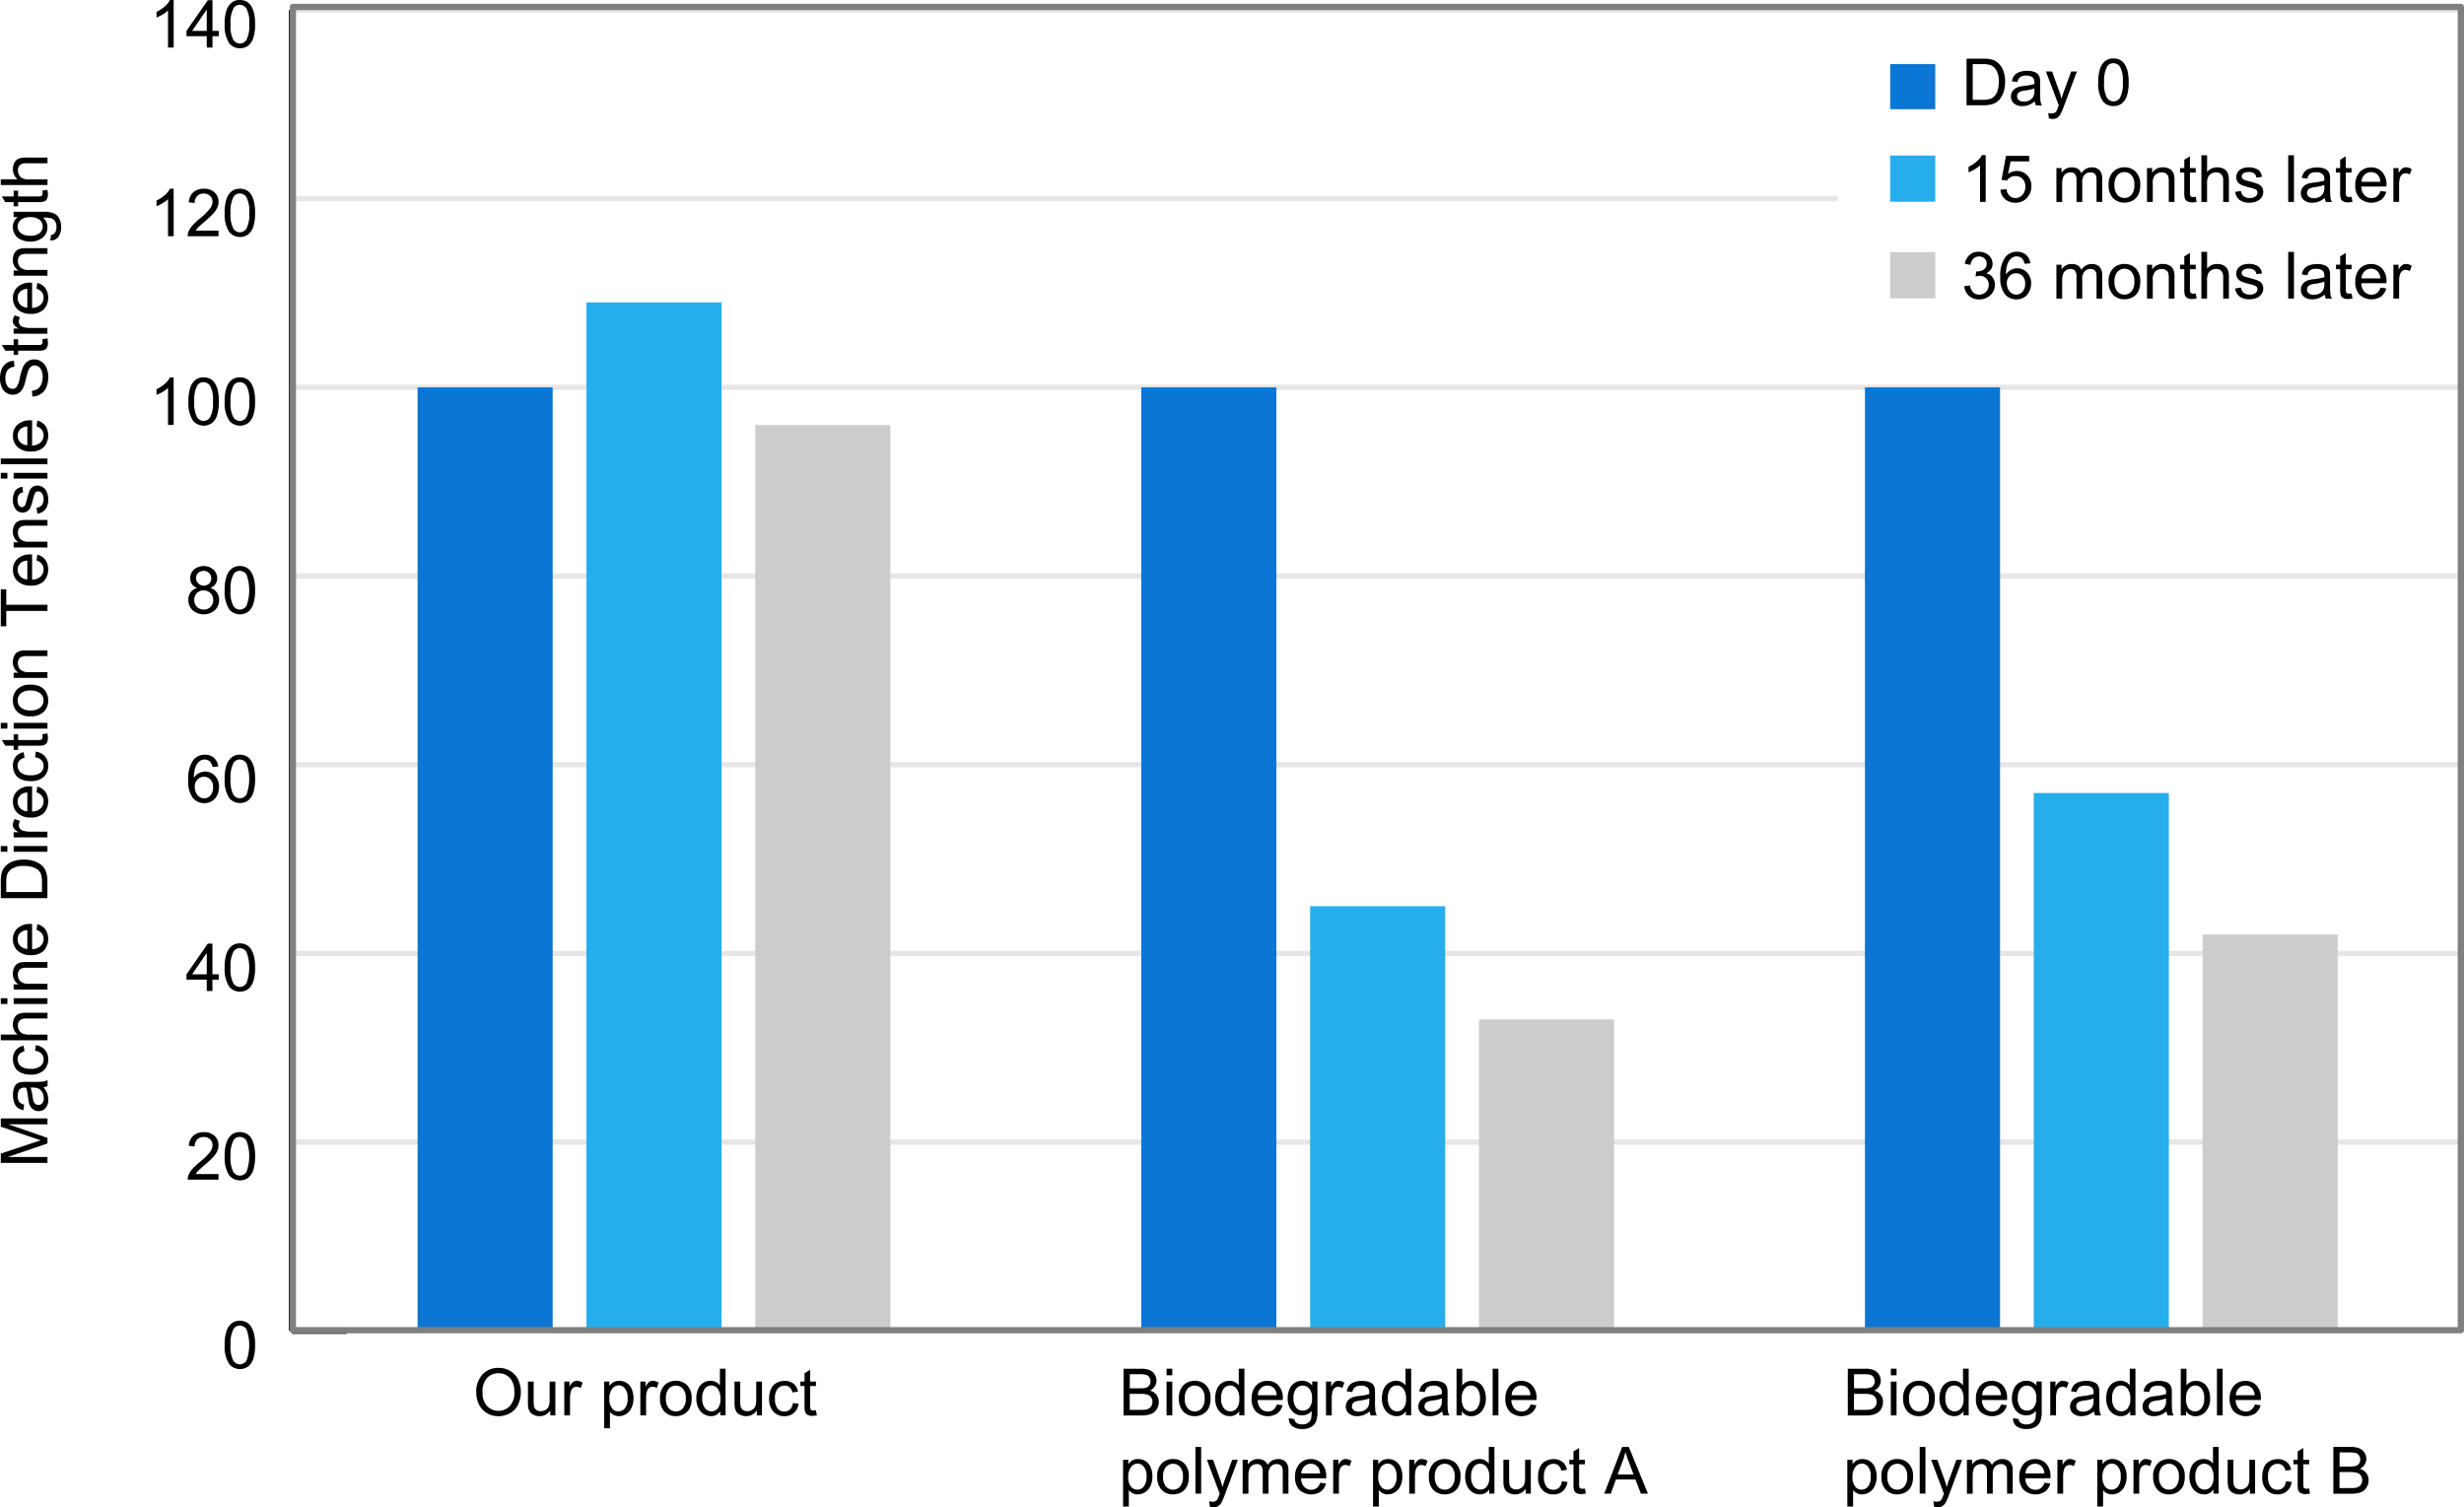 <svg id="_レイヤー_1-2" xmlns="http://www.w3.org/2000/svg" width="392.342" height="239.999" viewBox="0 0 392.342 239.999">
  <path id="パス_4988" data-name="パス 4988" d="M48.24,287.476a6.829,6.829,0,0,1,.274-2.15,2.7,2.7,0,0,1,.808-1.261,2.035,2.035,0,0,1,1.342-.445,2.186,2.186,0,0,1,1.053.245,1.984,1.984,0,0,1,.741.7,3.882,3.882,0,0,1,.46,1.12,7.537,7.537,0,0,1,.171,1.78,7.062,7.062,0,0,1-.267,2.143,2.687,2.687,0,0,1-.8,1.261,2.243,2.243,0,0,1-3.04-.334,5.05,5.05,0,0,1-.734-3.07Zm.942,0a4.729,4.729,0,0,0,.43,2.469,1.258,1.258,0,0,0,1.053.615,1.279,1.279,0,0,0,1.06-.615,7.325,7.325,0,0,0,0-4.946,1.281,1.281,0,0,0-1.068-.615,1.144,1.144,0,0,0-1,.541,4.852,4.852,0,0,0-.475,2.543Z" transform="translate(-12.47 -73.318)"/>
  <path id="パス_4989" data-name="パス 4989" d="M45.209,249.793v.89H40.3a1.9,1.9,0,0,1,.1-.645,3.389,3.389,0,0,1,.6-1A9.559,9.559,0,0,1,42.2,247.9a10.21,10.21,0,0,0,1.639-1.594,1.938,1.938,0,0,0,.423-1.112,1.266,1.266,0,0,0-.386-.927,1.382,1.382,0,0,0-1.008-.378,1.408,1.408,0,0,0-1.053.4,1.5,1.5,0,0,0-.4,1.112l-.934-.1a2.349,2.349,0,0,1,.727-1.624,2.459,2.459,0,0,1,1.691-.556,2.333,2.333,0,0,1,1.691.6,1.987,1.987,0,0,1,.623,1.49,2.2,2.2,0,0,1-.185.89,3.569,3.569,0,0,1-.608.919,14.94,14.94,0,0,1-1.409,1.327c-.549.467-.9.786-1.053.949a2.943,2.943,0,0,0-.386.5h3.648Z" transform="translate(-10.418 -62.848)"/>
  <path id="パス_4990" data-name="パス 4990" d="M48.24,246.956a6.829,6.829,0,0,1,.274-2.15,2.7,2.7,0,0,1,.808-1.261,2.035,2.035,0,0,1,1.342-.445,2.186,2.186,0,0,1,1.053.245,1.984,1.984,0,0,1,.741.7,3.882,3.882,0,0,1,.46,1.12,7.538,7.538,0,0,1,.171,1.78,7.062,7.062,0,0,1-.267,2.143,2.687,2.687,0,0,1-.8,1.261,2.243,2.243,0,0,1-3.04-.334,5.05,5.05,0,0,1-.734-3.07Zm.942,0a4.729,4.729,0,0,0,.43,2.469,1.257,1.257,0,0,0,1.053.615,1.279,1.279,0,0,0,1.06-.615,7.325,7.325,0,0,0,0-4.946,1.281,1.281,0,0,0-1.068-.615,1.144,1.144,0,0,0-1,.541,4.852,4.852,0,0,0-.475,2.543Z" transform="translate(-12.47 -62.843)"/>
  <path id="パス_4991" data-name="パス 4991" d="M43.275,210.171v-1.809H40.05v-.845l3.389-4.886h.741v4.886h1v.845h-1v1.809h-.912Zm0-2.655v-3.4l-2.328,3.4Z" transform="translate(-10.353 -52.381)"/>
  <path id="パス_4992" data-name="パス 4992" d="M48.24,206.436a6.829,6.829,0,0,1,.274-2.15,2.7,2.7,0,0,1,.808-1.261,2.035,2.035,0,0,1,1.342-.445,2.186,2.186,0,0,1,1.053.245,1.984,1.984,0,0,1,.741.7,3.882,3.882,0,0,1,.46,1.12,7.538,7.538,0,0,1,.171,1.78,7.062,7.062,0,0,1-.267,2.143,2.686,2.686,0,0,1-.8,1.261,2.243,2.243,0,0,1-3.04-.334,5.05,5.05,0,0,1-.734-3.07Zm.942,0a4.729,4.729,0,0,0,.43,2.469,1.257,1.257,0,0,0,1.053.615,1.279,1.279,0,0,0,1.06-.615,7.325,7.325,0,0,0,0-4.946,1.281,1.281,0,0,0-1.068-.615,1.144,1.144,0,0,0-1,.541,4.852,4.852,0,0,0-.475,2.543Z" transform="translate(-12.47 -52.368)"/>
  <path id="パス_4993" data-name="パス 4993" d="M45.178,163.946l-.9.074a1.765,1.765,0,0,0-.341-.793,1.18,1.18,0,0,0-.912-.393,1.238,1.238,0,0,0-.764.245,2.162,2.162,0,0,0-.682.934,4.983,4.983,0,0,0-.26,1.742,2.12,2.12,0,0,1,.808-.756,2.17,2.17,0,0,1,1-.245,2.074,2.074,0,0,1,1.557.682,2.459,2.459,0,0,1,.638,1.765,2.95,2.95,0,0,1-.3,1.32,2.175,2.175,0,0,1-.83.934,2.235,2.235,0,0,1-1.194.326,2.314,2.314,0,0,1-1.861-.853,4.349,4.349,0,0,1-.719-2.81,5.11,5.11,0,0,1,.793-3.181,2.27,2.27,0,0,1,1.869-.868,2.083,2.083,0,0,1,1.438.5,2.15,2.15,0,0,1,.675,1.379ZM41.456,167.2a2.209,2.209,0,0,0,.2.919,1.552,1.552,0,0,0,.556.667,1.351,1.351,0,0,0,.756.23,1.266,1.266,0,0,0,.994-.475,1.879,1.879,0,0,0,.415-1.283,1.714,1.714,0,0,0-.408-1.231,1.348,1.348,0,0,0-1.031-.452,1.392,1.392,0,0,0-1.053.452,1.638,1.638,0,0,0-.43,1.179Z" transform="translate(-10.446 -41.896)"/>
  <path id="パス_4994" data-name="パス 4994" d="M48.24,165.926a6.829,6.829,0,0,1,.274-2.15,2.7,2.7,0,0,1,.808-1.261,2.035,2.035,0,0,1,1.342-.445,2.186,2.186,0,0,1,1.053.245,1.984,1.984,0,0,1,.741.7,3.882,3.882,0,0,1,.46,1.12,7.538,7.538,0,0,1,.171,1.78,7.062,7.062,0,0,1-.267,2.143,2.687,2.687,0,0,1-.8,1.261,2.243,2.243,0,0,1-3.04-.334,5.05,5.05,0,0,1-.734-3.07Zm.942,0a4.729,4.729,0,0,0,.43,2.469,1.257,1.257,0,0,0,1.053.615,1.279,1.279,0,0,0,1.06-.615,7.325,7.325,0,0,0,0-4.946,1.281,1.281,0,0,0-1.068-.615,1.144,1.144,0,0,0-1,.541,4.852,4.852,0,0,0-.475,2.543Z" transform="translate(-12.47 -41.896)"/>
  <path id="パス_4995" data-name="パス 4995" d="M41.859,125.035a1.7,1.7,0,0,1-.838-.6,1.616,1.616,0,0,1-.274-.934,1.843,1.843,0,0,1,.586-1.387,2.421,2.421,0,0,1,3.114.007,1.866,1.866,0,0,1,.593,1.394,1.526,1.526,0,0,1-.274.912,1.685,1.685,0,0,1-.823.6,1.922,1.922,0,0,1,1.4,1.935,2.166,2.166,0,0,1-.675,1.624,2.709,2.709,0,0,1-3.544,0,2.2,2.2,0,0,1-.675-1.646,2.021,2.021,0,0,1,.371-1.231,1.813,1.813,0,0,1,1.046-.675Zm-.475,1.913a1.636,1.636,0,0,0,.185.764,1.316,1.316,0,0,0,.549.571,1.609,1.609,0,0,0,.786.2,1.459,1.459,0,0,0,1.505-1.513,1.515,1.515,0,0,0-.437-1.1,1.5,1.5,0,0,0-1.1-.437,1.414,1.414,0,0,0-1.068.43,1.493,1.493,0,0,0-.423,1.083Zm.289-3.485a1.244,1.244,0,0,0,2.091.882,1.118,1.118,0,0,0,.334-.823,1.211,1.211,0,0,0-.349-.86,1.264,1.264,0,0,0-1.735-.007,1.1,1.1,0,0,0-.341.816Z" transform="translate(-10.457 -31.422)"/>
  <path id="パス_4996" data-name="パス 4996" d="M48.24,125.406a6.829,6.829,0,0,1,.274-2.15,2.7,2.7,0,0,1,.808-1.261,2.035,2.035,0,0,1,1.342-.445,2.186,2.186,0,0,1,1.053.245,1.984,1.984,0,0,1,.741.7,3.882,3.882,0,0,1,.46,1.12,7.538,7.538,0,0,1,.171,1.78,7.062,7.062,0,0,1-.267,2.143,2.686,2.686,0,0,1-.8,1.261,2.243,2.243,0,0,1-3.04-.334,5.05,5.05,0,0,1-.734-3.07Zm.942,0a4.729,4.729,0,0,0,.43,2.469,1.258,1.258,0,0,0,1.053.615,1.279,1.279,0,0,0,1.06-.615,7.325,7.325,0,0,0,0-4.946,1.281,1.281,0,0,0-1.068-.615,1.144,1.144,0,0,0-1,.541,4.852,4.852,0,0,0-.475,2.543Z" transform="translate(-12.47 -31.422)"/>
  <path id="パス_4997" data-name="パス 4997" d="M36.354,88.611h-.912v-5.9a4.618,4.618,0,0,1-.868.638,6.123,6.123,0,0,1-.964.482v-.9a5.566,5.566,0,0,0,1.335-.882,3.367,3.367,0,0,0,.808-1.008h.586v7.571Z" transform="translate(-8.688 -20.949)"/>
  <path id="パス_4998" data-name="パス 4998" d="M40.46,84.886a6.829,6.829,0,0,1,.274-2.15,2.7,2.7,0,0,1,.808-1.261,2.035,2.035,0,0,1,1.342-.445,2.186,2.186,0,0,1,1.053.245,1.984,1.984,0,0,1,.741.7,3.882,3.882,0,0,1,.46,1.12,7.538,7.538,0,0,1,.171,1.78,7.062,7.062,0,0,1-.267,2.143,2.686,2.686,0,0,1-.8,1.261,2.243,2.243,0,0,1-3.04-.334,5.05,5.05,0,0,1-.734-3.07Zm.934,0a4.729,4.729,0,0,0,.43,2.469,1.257,1.257,0,0,0,1.053.615,1.279,1.279,0,0,0,1.06-.615,4.826,4.826,0,0,0,.43-2.469,4.78,4.78,0,0,0-.43-2.477,1.281,1.281,0,0,0-1.068-.615,1.144,1.144,0,0,0-1,.541,4.884,4.884,0,0,0-.475,2.551Z" transform="translate(-10.459 -20.947)"/>
  <path id="パス_4999" data-name="パス 4999" d="M48.24,84.886a6.829,6.829,0,0,1,.274-2.15,2.7,2.7,0,0,1,.808-1.261,2.035,2.035,0,0,1,1.342-.445,2.186,2.186,0,0,1,1.053.245,1.984,1.984,0,0,1,.741.7,3.882,3.882,0,0,1,.46,1.12,7.538,7.538,0,0,1,.171,1.78,7.062,7.062,0,0,1-.267,2.143,2.686,2.686,0,0,1-.8,1.261,2.243,2.243,0,0,1-3.04-.334,5.05,5.05,0,0,1-.734-3.07Zm.942,0a4.729,4.729,0,0,0,.43,2.469,1.257,1.257,0,0,0,1.053.615,1.279,1.279,0,0,0,1.06-.615,4.826,4.826,0,0,0,.43-2.469,4.78,4.78,0,0,0-.43-2.477,1.281,1.281,0,0,0-1.068-.615,1.144,1.144,0,0,0-1,.541,4.884,4.884,0,0,0-.475,2.551Z" transform="translate(-12.47 -20.947)"/>
  <path id="パス_5000" data-name="パス 5000" d="M36.354,48.091h-.912v-5.9a4.618,4.618,0,0,1-.868.638,6.124,6.124,0,0,1-.964.482v-.9a5.565,5.565,0,0,0,1.335-.882,3.367,3.367,0,0,0,.808-1.008h.586v7.571Z" transform="translate(-8.688 -10.475)"/>
  <path id="パス_5001" data-name="パス 5001" d="M45.209,47.2v.89H40.3a1.9,1.9,0,0,1,.1-.645,3.39,3.39,0,0,1,.6-1A9.56,9.56,0,0,1,42.2,45.305a10.209,10.209,0,0,0,1.639-1.594A1.938,1.938,0,0,0,44.26,42.6a1.231,1.231,0,0,0-.386-.927,1.382,1.382,0,0,0-1.008-.378,1.408,1.408,0,0,0-1.053.4,1.534,1.534,0,0,0-.4,1.112l-.934-.1a2.35,2.35,0,0,1,.727-1.624A2.459,2.459,0,0,1,42.9,40.53a2.333,2.333,0,0,1,1.691.6,1.987,1.987,0,0,1,.623,1.49,2.2,2.2,0,0,1-.185.89,3.569,3.569,0,0,1-.608.919,14.94,14.94,0,0,1-1.409,1.327c-.549.467-.9.786-1.053.949a2.942,2.942,0,0,0-.386.5h3.648Z" transform="translate(-10.418 -10.477)"/>
  <path id="パス_5002" data-name="パス 5002" d="M48.24,44.376a6.829,6.829,0,0,1,.274-2.15,2.7,2.7,0,0,1,.808-1.261,2.035,2.035,0,0,1,1.342-.445,2.186,2.186,0,0,1,1.053.245,1.984,1.984,0,0,1,.741.7,3.882,3.882,0,0,1,.46,1.12,7.537,7.537,0,0,1,.171,1.78,7.062,7.062,0,0,1-.267,2.143,2.686,2.686,0,0,1-.8,1.261,2.243,2.243,0,0,1-3.04-.334,5.05,5.05,0,0,1-.734-3.07Zm.942,0a4.729,4.729,0,0,0,.43,2.469,1.257,1.257,0,0,0,1.053.615,1.279,1.279,0,0,0,1.06-.615,4.845,4.845,0,0,0,.43-2.469,4.78,4.78,0,0,0-.43-2.477,1.281,1.281,0,0,0-1.068-.615,1.144,1.144,0,0,0-1,.541A4.884,4.884,0,0,0,49.182,44.376Z" transform="translate(-12.47 -10.475)"/>
  <path id="パス_5003" data-name="パス 5003" d="M36.354,7.571h-.912v-5.9a4.618,4.618,0,0,1-.868.638,6.123,6.123,0,0,1-.964.482v-.9a5.565,5.565,0,0,0,1.335-.882A3.367,3.367,0,0,0,35.753,0h.586V7.571Z" transform="translate(-8.688 0)"/>
  <path id="パス_5004" data-name="パス 5004" d="M43.275,7.581V5.772H40.05V4.919L43.446.04h.741V4.926h1v.853h-1V7.588h-.912Zm0-2.655V1.53l-2.328,3.4h2.328Z" transform="translate(-10.353 -0.01)"/>
  <path id="パス_5005" data-name="パス 5005" d="M48.24,3.856a6.829,6.829,0,0,1,.274-2.15A2.7,2.7,0,0,1,49.323.445,2.035,2.035,0,0,1,50.665,0a2.186,2.186,0,0,1,1.053.245,1.984,1.984,0,0,1,.741.7,3.882,3.882,0,0,1,.46,1.12,7.537,7.537,0,0,1,.171,1.78,7.062,7.062,0,0,1-.267,2.143,2.687,2.687,0,0,1-.8,1.261,2.243,2.243,0,0,1-3.04-.334,5.05,5.05,0,0,1-.734-3.07Zm.942,0a4.729,4.729,0,0,0,.43,2.469,1.257,1.257,0,0,0,1.053.615,1.279,1.279,0,0,0,1.06-.615,4.845,4.845,0,0,0,.43-2.469,4.78,4.78,0,0,0-.43-2.477A1.281,1.281,0,0,0,50.657.764a1.144,1.144,0,0,0-1,.541A4.884,4.884,0,0,0,49.182,3.856Z" transform="translate(-12.47 0)"/>
  <line id="線_396" data-name="線 396" y1="210.302" transform="translate(46.514 1.587)" fill="none" stroke="#000" stroke-width="1.01"/>
  <line id="線_397" data-name="線 397" x2="8.646" transform="translate(46.514 211.889)" fill="none" stroke="#000" stroke-width="1.01"/>
  <line id="線_398" data-name="線 398" x2="345.209" transform="translate(46.514 181.851)" fill="none" stroke="#e6e6e6" stroke-linejoin="round" stroke-width="0.85"/>
  <line id="線_399" data-name="線 399" x2="345.209" transform="translate(46.514 151.806)" fill="none" stroke="#e6e6e6" stroke-linejoin="round" stroke-width="0.85"/>
  <line id="線_400" data-name="線 400" x2="345.209" transform="translate(46.514 121.761)" fill="none" stroke="#e6e6e6" stroke-linejoin="round" stroke-width="0.85"/>
  <line id="線_401" data-name="線 401" x2="345.209" transform="translate(46.514 91.715)" fill="none" stroke="#e6e6e6" stroke-linejoin="round" stroke-width="0.85"/>
  <line id="線_402" data-name="線 402" x2="345.209" transform="translate(46.514 61.677)" fill="none" stroke="#e6e6e6" stroke-linejoin="round" stroke-width="0.85"/>
  <line id="線_403" data-name="線 403" x2="246.087" transform="translate(46.514 31.632)" fill="none" stroke="#e6e6e6" stroke-linejoin="round" stroke-width="0.85"/>
  <line id="線_404" data-name="線 404" x2="345.209" transform="translate(46.514 1.587)" fill="none" stroke="#e6e6e6" stroke-linejoin="round" stroke-width="0.85"/>
  <rect id="長方形_3184" data-name="長方形 3184" width="21.511" height="144.205" transform="translate(120.263 67.683)" fill="#ccc"/>
  <rect id="長方形_3185" data-name="長方形 3185" width="21.511" height="49.569" transform="translate(235.498 162.32)" fill="#ccc"/>
  <rect id="長方形_3186" data-name="長方形 3186" width="21.511" height="63.094" transform="translate(350.726 148.803)" fill="#ccc"/>
  <rect id="長方形_3187" data-name="長方形 3187" width="21.511" height="163.736" transform="translate(93.376 48.153)" fill="#26aeec"/>
  <rect id="長方形_3188" data-name="長方形 3188" width="21.511" height="67.594" transform="translate(208.612 144.294)" fill="#26aeec"/>
  <rect id="長方形_3189" data-name="長方形 3189" width="21.511" height="85.62" transform="translate(323.839 126.269)" fill="#26aeec"/>
  <rect id="長方形_3190" data-name="長方形 3190" width="21.511" height="150.219" transform="translate(66.49 61.677)" fill="#0b76d3"/>
  <rect id="長方形_3191" data-name="長方形 3191" width="21.511" height="150.219" transform="translate(181.725 61.677)" fill="#0b76d3"/>
  <rect id="長方形_3192" data-name="長方形 3192" width="21.511" height="150.219" transform="translate(296.953 61.677)" fill="#0b76d3"/>
  <path id="パス_5006" data-name="パス 5006" d="M7.6,247.249H.17v-1.483l5.265-1.757c.489-.163.86-.282,1.1-.356-.267-.082-.667-.215-1.194-.393L.17,241.48v-1.32H7.6v.949H1.379L7.6,243.267v.89l-6.325,2.15H7.6v.949Z" transform="translate(-0.044 -62.083)"/>
  <path id="パス_5007" data-name="パス 5007" d="M7.617,233.05a3.333,3.333,0,0,1,.608.979,2.8,2.8,0,0,1,.178,1.008,1.992,1.992,0,0,1-.43,1.364,1.426,1.426,0,0,1-1.1.475,1.457,1.457,0,0,1-.719-.178,1.475,1.475,0,0,1-.526-.475,2.177,2.177,0,0,1-.3-.653,7.521,7.521,0,0,1-.133-.808,8.72,8.72,0,0,0-.311-1.624H4.644a1.022,1.022,0,0,0-.786.26,1.511,1.511,0,0,0-.311,1.038,1.613,1.613,0,0,0,.222.949,1.341,1.341,0,0,0,.8.452l-.119.89a2.267,2.267,0,0,1-.927-.4,1.713,1.713,0,0,1-.541-.808A3.591,3.591,0,0,1,2.79,234.3a3.135,3.135,0,0,1,.163-1.12,1.475,1.475,0,0,1,.408-.63,1.421,1.421,0,0,1,.623-.282,5.261,5.261,0,0,1,.838-.044H6.038a13.21,13.21,0,0,0,1.609-.059,2.1,2.1,0,0,0,.645-.23v.957a1.91,1.91,0,0,1-.667.185Zm-2.039.074a6.578,6.578,0,0,1,.341,1.49,3.284,3.284,0,0,0,.185.793.8.8,0,0,0,.3.363.808.808,0,0,0,.43.126.77.77,0,0,0,.608-.274,1.184,1.184,0,0,0,.245-.808,1.819,1.819,0,0,0-.23-.934,1.407,1.407,0,0,0-.63-.6,2.236,2.236,0,0,0-.912-.148H5.578Z" transform="translate(-0.721 -59.956)"/>
  <path id="パス_5008" data-name="パス 5008" d="M6.3,225.337l.119-.9a2.339,2.339,0,0,1,1.453.749,2.192,2.192,0,0,1,.526,1.49,2.325,2.325,0,0,1-.719,1.78,2.943,2.943,0,0,1-2.069.675,3.768,3.768,0,0,1-1.527-.289,2,2,0,0,1-.979-.882,2.639,2.639,0,0,1-.326-1.283,2.215,2.215,0,0,1,.445-1.431,2.043,2.043,0,0,1,1.261-.712l.133.89a1.5,1.5,0,0,0-.816.445,1.149,1.149,0,0,0-.274.779,1.407,1.407,0,0,0,.5,1.12,2.348,2.348,0,0,0,1.565.43,2.484,2.484,0,0,0,1.579-.415,1.327,1.327,0,0,0,.489-1.083,1.3,1.3,0,0,0-.326-.9,1.649,1.649,0,0,0-1.016-.46Z" transform="translate(-0.719 -58.019)"/>
  <path id="パス_5009" data-name="パス 5009" d="M7.6,221.862H.17v-.912H2.839a2.024,2.024,0,0,1-.741-1.609,2.189,2.189,0,0,1,.237-1.038,1.344,1.344,0,0,1,.653-.63A3.013,3.013,0,0,1,4.2,217.48H7.607v.912H4.2a1.385,1.385,0,0,0-.994.3,1.1,1.1,0,0,0-.311.838,1.48,1.48,0,0,0,.208.764,1.227,1.227,0,0,0,.571.512,2.554,2.554,0,0,0,.994.156H7.607v.912Z" transform="translate(-0.044 -56.22)"/>
  <path id="パス_5010" data-name="パス 5010" d="M1.223,215.272H.17v-.912H1.223v.912Zm6.377,0H2.217v-.912H7.6v.912Z" transform="translate(-0.044 -55.414)"/>
  <path id="パス_5011" data-name="パス 5011" d="M8.269,210.965H2.886v-.823H3.65a1.928,1.928,0,0,1-.89-1.713,2.228,2.228,0,0,1,.178-.9,1.365,1.365,0,0,1,.46-.608,1.782,1.782,0,0,1,.675-.282,4.907,4.907,0,0,1,.89-.052H8.269v.912H4.992a2.539,2.539,0,0,0-.83.1.87.87,0,0,0-.437.378,1.183,1.183,0,0,0-.163.638,1.5,1.5,0,0,0,.371,1.008,1.817,1.817,0,0,0,1.4.423H8.269v.912Z" transform="translate(-0.713 -53.405)"/>
  <path id="パス_5012" data-name="パス 5012" d="M6.539,199.391l.119-.942a2.311,2.311,0,0,1,1.283.823,2.8,2.8,0,0,1-.267,3.418,2.841,2.841,0,0,1-2.039.69,3.008,3.008,0,0,1-2.106-.7,2.376,2.376,0,0,1-.749-1.817,2.267,2.267,0,0,1,.734-1.765,2.9,2.9,0,0,1,2.069-.682h.245v4.011a2.056,2.056,0,0,0,1.357-.5,1.511,1.511,0,0,0,.475-1.127,1.4,1.4,0,0,0-.267-.86,1.8,1.8,0,0,0-.838-.564Zm-1.468,3v-3a1.806,1.806,0,0,0-1.016.341,1.4,1.4,0,0,0-.526,1.127,1.425,1.425,0,0,0,.423,1.053,1.643,1.643,0,0,0,1.127.475Z" transform="translate(-0.719 -51.293)"/>
  <path id="パス_5013" data-name="パス 5013" d="M7.6,190.73H.17v-2.558a6.5,6.5,0,0,1,.1-1.32,2.508,2.508,0,0,1,.534-1.09,3.108,3.108,0,0,1,1.268-.882,5,5,0,0,1,1.765-.289,5.088,5.088,0,0,1,1.5.2,3.97,3.97,0,0,1,1.083.5,2.772,2.772,0,0,1,.675.675,2.7,2.7,0,0,1,.371.89,5.22,5.22,0,0,1,.126,1.194v2.684Zm-.875-.986v-1.587A3.986,3.986,0,0,0,6.591,187a1.669,1.669,0,0,0-.386-.667,2.319,2.319,0,0,0-.942-.541,4.484,4.484,0,0,0-1.431-.193,3.432,3.432,0,0,0-1.794.386,1.917,1.917,0,0,0-.838.927,3.79,3.79,0,0,0-.156,1.275v1.565h5.68Z" transform="translate(-0.044 -47.718)"/>
  <path id="パス_5014" data-name="パス 5014" d="M1.223,182.592H.17v-.912H1.223v.912Zm6.377,0H2.217v-.912H7.6v.912Z" transform="translate(-0.044 -46.966)"/>
  <path id="パス_5015" data-name="パス 5015" d="M8.269,178.8H2.886v-.823H3.7a2.289,2.289,0,0,1-.756-.578,1.036,1.036,0,0,1-.185-.586,1.711,1.711,0,0,1,.3-.934l.845.311a1.288,1.288,0,0,0-.2.667.857.857,0,0,0,.178.534,1,1,0,0,0,.5.341,3.505,3.505,0,0,0,1.068.156H8.262v.912Z" transform="translate(-0.713 -45.466)"/>
  <path id="パス_5016" data-name="パス 5016" d="M6.539,169.841l.119-.942a2.311,2.311,0,0,1,1.283.823,2.8,2.8,0,0,1-.267,3.418,2.841,2.841,0,0,1-2.039.69,3.008,3.008,0,0,1-2.106-.7,2.376,2.376,0,0,1-.749-1.817,2.267,2.267,0,0,1,.734-1.765,2.9,2.9,0,0,1,2.069-.682h.245v4.011a2.056,2.056,0,0,0,1.357-.5,1.511,1.511,0,0,0,.475-1.127,1.4,1.4,0,0,0-.267-.86,1.8,1.8,0,0,0-.838-.564Zm-1.468,3v-3a1.806,1.806,0,0,0-1.016.341,1.4,1.4,0,0,0-.526,1.127,1.425,1.425,0,0,0,.423,1.053,1.643,1.643,0,0,0,1.127.475Z" transform="translate(-0.719 -43.654)"/>
  <path id="パス_5017" data-name="パス 5017" d="M6.3,162.307l.119-.9a2.339,2.339,0,0,1,1.453.749,2.192,2.192,0,0,1,.526,1.49,2.325,2.325,0,0,1-.719,1.78,2.943,2.943,0,0,1-2.069.675,3.768,3.768,0,0,1-1.527-.289,2,2,0,0,1-.979-.882,2.639,2.639,0,0,1-.326-1.283,2.215,2.215,0,0,1,.445-1.431,2.043,2.043,0,0,1,1.261-.712l.133.89a1.5,1.5,0,0,0-.816.445,1.149,1.149,0,0,0-.274.779,1.407,1.407,0,0,0,.5,1.12,2.348,2.348,0,0,0,1.565.43,2.484,2.484,0,0,0,1.579-.415,1.327,1.327,0,0,0,.489-1.083,1.3,1.3,0,0,0-.326-.9,1.649,1.649,0,0,0-1.016-.46Z" transform="translate(-0.719 -41.726)"/>
  <path id="パス_5018" data-name="パス 5018" d="M6.841,157.623l.808-.133a3.6,3.6,0,0,1,.082.69,1.577,1.577,0,0,1-.156.771.866.866,0,0,1-.415.386,3.254,3.254,0,0,1-1.075.111h-3.1v.667H2.273v-.667H.939l-.549-.9H2.273v-.919h.712v.919H6.137a1.436,1.436,0,0,0,.5-.052.361.361,0,0,0,.178-.156.607.607,0,0,0,.067-.311,3.192,3.192,0,0,0-.037-.4Z" transform="translate(-0.101 -40.712)"/>
  <path id="パス_5019" data-name="パス 5019" d="M1.223,156.142H.17v-.912H1.223v.912Zm6.377,0H2.217v-.912H7.6v.912Z" transform="translate(-0.044 -40.128)"/>
  <path id="パス_5020" data-name="パス 5020" d="M5.578,152.062a2.78,2.78,0,0,1-2.217-.83,2.5,2.5,0,0,1-.6-1.691,2.435,2.435,0,0,1,.727-1.817,2.776,2.776,0,0,1,2.009-.7,3.6,3.6,0,0,1,1.639.311,2.224,2.224,0,0,1,.927.9,2.615,2.615,0,0,1,.326,1.3,2.407,2.407,0,0,1-.727,1.824,2.884,2.884,0,0,1-2.091.7Zm0-.942a2.276,2.276,0,0,0,1.55-.452,1.458,1.458,0,0,0,.512-1.134,1.416,1.416,0,0,0-.519-1.127,2.375,2.375,0,0,0-1.579-.452,2.209,2.209,0,0,0-1.513.452,1.505,1.505,0,0,0,0,2.262,2.306,2.306,0,0,0,1.542.452Z" transform="translate(-0.713 -38.006)"/>
  <path id="パス_5021" data-name="パス 5021" d="M8.269,144.045H2.886v-.823H3.65a1.928,1.928,0,0,1-.89-1.713,2.228,2.228,0,0,1,.178-.9A1.365,1.365,0,0,1,3.4,140a1.782,1.782,0,0,1,.675-.282,4.907,4.907,0,0,1,.89-.052H8.269v.912H4.992a2.539,2.539,0,0,0-.83.1.87.87,0,0,0-.437.378,1.183,1.183,0,0,0-.163.638,1.5,1.5,0,0,0,.371,1.008,1.817,1.817,0,0,0,1.4.423H8.269v.912Z" transform="translate(-0.713 -36.106)"/>
  <path id="パス_5022" data-name="パス 5022" d="M7.6,129.991H1.045v2.447H.17V126.55h.875v2.462H7.6V130Z" transform="translate(-0.044 -32.714)"/>
  <path id="パス_5023" data-name="パス 5023" d="M6.539,120.041l.119-.942a2.311,2.311,0,0,1,1.283.823,2.8,2.8,0,0,1-.267,3.418,2.841,2.841,0,0,1-2.039.69,3.008,3.008,0,0,1-2.106-.7,2.376,2.376,0,0,1-.749-1.817,2.267,2.267,0,0,1,.734-1.765,2.9,2.9,0,0,1,2.069-.682h.245v4.011a2.056,2.056,0,0,0,1.357-.5,1.511,1.511,0,0,0,.475-1.127,1.4,1.4,0,0,0-.267-.86,1.8,1.8,0,0,0-.838-.564Zm-1.468,3v-3a1.806,1.806,0,0,0-1.016.341,1.4,1.4,0,0,0-.526,1.127,1.425,1.425,0,0,0,.423,1.053,1.643,1.643,0,0,0,1.127.475Z" transform="translate(-0.719 -30.78)"/>
  <path id="パス_5024" data-name="パス 5024" d="M8.269,116.035H2.886v-.823H3.65a1.928,1.928,0,0,1-.89-1.713,2.228,2.228,0,0,1,.178-.9,1.365,1.365,0,0,1,.46-.608,1.782,1.782,0,0,1,.675-.282,4.907,4.907,0,0,1,.89-.052H8.269v.912H4.992a2.539,2.539,0,0,0-.83.1.87.87,0,0,0-.437.378,1.183,1.183,0,0,0-.163.638,1.5,1.5,0,0,0,.371,1.008,1.817,1.817,0,0,0,1.4.423H8.269v.912Z" transform="translate(-0.713 -28.865)"/>
  <path id="パス_5025" data-name="パス 5025" d="M6.668,108.714l-.141-.9a1.267,1.267,0,0,0,.83-.423,1.474,1.474,0,0,0,.289-.971,1.447,1.447,0,0,0-.26-.934.773.773,0,0,0-.6-.3.558.558,0,0,0-.489.267,3.991,3.991,0,0,0-.311.934,8.567,8.567,0,0,1-.437,1.394,1.371,1.371,0,0,1-.512.586,1.349,1.349,0,0,1-.719.2,1.388,1.388,0,0,1-.667-.163,1.5,1.5,0,0,1-.512-.452,1.916,1.916,0,0,1-.267-.578,2.685,2.685,0,0,1-.111-.786,3.015,3.015,0,0,1,.185-1.112,1.472,1.472,0,0,1,.5-.7,1.837,1.837,0,0,1,.83-.311l.119.89a.958.958,0,0,0-.653.356,1.28,1.28,0,0,0-.23.823,1.466,1.466,0,0,0,.208.9.615.615,0,0,0,.489.267.506.506,0,0,0,.319-.111.857.857,0,0,0,.245-.349c.037-.089.111-.363.23-.808a10.492,10.492,0,0,1,.423-1.35,1.382,1.382,0,0,1,.482-.6,1.318,1.318,0,0,1,.779-.215,1.51,1.51,0,0,1,.86.267,1.715,1.715,0,0,1,.623.771,2.766,2.766,0,0,1,.222,1.134,2.559,2.559,0,0,1-.437,1.6,2.046,2.046,0,0,1-1.29.7Z" transform="translate(-0.713 -26.949)"/>
  <path id="パス_5026" data-name="パス 5026" d="M1.223,102.452H.17v-.912H1.223v.912Zm6.377,0H2.217v-.912H7.6v.912Z" transform="translate(-0.044 -26.249)"/>
  <path id="パス_5027" data-name="パス 5027" d="M7.6,99.372H.17V98.46H7.6v.912Z" transform="translate(-0.044 -25.453)"/>
  <path id="パス_5028" data-name="パス 5028" d="M6.539,91.241l.119-.942a2.311,2.311,0,0,1,1.283.823,2.8,2.8,0,0,1-.267,3.418,2.841,2.841,0,0,1-2.039.69,3.008,3.008,0,0,1-2.106-.7,2.376,2.376,0,0,1-.749-1.817,2.267,2.267,0,0,1,.734-1.765,2.9,2.9,0,0,1,2.069-.682h.245v4.011a2.056,2.056,0,0,0,1.357-.5,1.511,1.511,0,0,0,.475-1.127,1.4,1.4,0,0,0-.267-.86,1.8,1.8,0,0,0-.838-.564Zm-1.468,3v-3a1.806,1.806,0,0,0-1.016.341A1.4,1.4,0,0,0,3.529,92.7a1.425,1.425,0,0,0,.423,1.053,1.643,1.643,0,0,0,1.127.475Z" transform="translate(-0.719 -23.335)"/>
  <path id="パス_5029" data-name="パス 5029" d="M5.168,83.1l-.082-.927a2.1,2.1,0,0,0,.912-.3,1.692,1.692,0,0,0,.578-.749A2.826,2.826,0,0,0,6.8,79.98a2.734,2.734,0,0,0-.171-.994,1.394,1.394,0,0,0-.46-.645,1.058,1.058,0,0,0-.638-.208.967.967,0,0,0-.608.2A1.513,1.513,0,0,0,4.486,79c-.074.2-.2.638-.363,1.32a6.852,6.852,0,0,1-.46,1.431,2.032,2.032,0,0,1-.69.793,1.729,1.729,0,0,1-.927.26,1.868,1.868,0,0,1-1.053-.319,2,2,0,0,1-.741-.934A3.5,3.5,0,0,1,0,80.188a3.683,3.683,0,0,1,.267-1.453,2.1,2.1,0,0,1,.786-.971A2.207,2.207,0,0,1,2.224,77.4l.074.942a1.56,1.56,0,0,0-1.068.512,2.02,2.02,0,0,0-.363,1.3,2.127,2.127,0,0,0,.326,1.3.971.971,0,0,0,.786.408.844.844,0,0,0,.66-.289,3.874,3.874,0,0,0,.526-1.483,9.636,9.636,0,0,1,.475-1.646,2.29,2.29,0,0,1,.756-.957,1.84,1.84,0,0,1,1.06-.311,1.987,1.987,0,0,1,1.12.341,2.228,2.228,0,0,1,.816.979,3.4,3.4,0,0,1,.289,1.431,4.185,4.185,0,0,1-.3,1.691A2.36,2.36,0,0,1,6.5,82.679a2.505,2.505,0,0,1-1.335.408Z" transform="translate(0 -19.949)"/>
  <path id="パス_5030" data-name="パス 5030" d="M6.841,72.8l.808-.133a3.6,3.6,0,0,1,.082.69,1.577,1.577,0,0,1-.156.771.866.866,0,0,1-.415.386,3.255,3.255,0,0,1-1.075.111h-3.1v.667H2.273v-.667H.939l-.549-.9H2.273V72.8h.712v.919H6.137a1.436,1.436,0,0,0,.5-.052.361.361,0,0,0,.178-.156.607.607,0,0,0,.067-.311,3.193,3.193,0,0,0-.037-.4Z" transform="translate(-0.101 -18.786)"/>
  <path id="パス_5031" data-name="パス 5031" d="M8.269,70.641H2.886v-.823H3.7a2.289,2.289,0,0,1-.756-.578,1.036,1.036,0,0,1-.185-.586,1.711,1.711,0,0,1,.3-.934l.845.311a1.288,1.288,0,0,0-.2.667.857.857,0,0,0,.178.534,1,1,0,0,0,.5.341,3.505,3.505,0,0,0,1.068.156H8.262v.912Z" transform="translate(-0.713 -17.506)"/>
  <path id="パス_5032" data-name="パス 5032" d="M6.539,61.681l.119-.942a2.311,2.311,0,0,1,1.283.823,2.8,2.8,0,0,1-.267,3.418,2.841,2.841,0,0,1-2.039.69,3.008,3.008,0,0,1-2.106-.7,2.376,2.376,0,0,1-.749-1.817,2.267,2.267,0,0,1,.734-1.765,2.9,2.9,0,0,1,2.069-.682h.245v4.011a2.056,2.056,0,0,0,1.357-.5,1.511,1.511,0,0,0,.475-1.127,1.4,1.4,0,0,0-.267-.86,1.8,1.8,0,0,0-.838-.564Zm-1.468,3v-3a1.806,1.806,0,0,0-1.016.341,1.4,1.4,0,0,0-.526,1.127A1.425,1.425,0,0,0,3.952,64.2a1.643,1.643,0,0,0,1.127.475Z" transform="translate(-0.719 -15.694)"/>
  <path id="パス_5033" data-name="パス 5033" d="M8.269,57.675H2.886v-.823H3.65a1.928,1.928,0,0,1-.89-1.713,2.228,2.228,0,0,1,.178-.9,1.365,1.365,0,0,1,.46-.608,1.782,1.782,0,0,1,.675-.282,4.908,4.908,0,0,1,.89-.052H8.269v.912H4.992a2.539,2.539,0,0,0-.83.1.87.87,0,0,0-.437.378,1.183,1.183,0,0,0-.163.638,1.5,1.5,0,0,0,.371,1.008,1.817,1.817,0,0,0,1.4.423H8.269v.912Z" transform="translate(-0.713 -13.778)"/>
  <path id="パス_5034" data-name="パス 5034" d="M8.714,50.048l.133-.89a.847.847,0,0,0,.6-.311A1.511,1.511,0,0,0,9.7,47.92a1.619,1.619,0,0,0-.252-.979,1.261,1.261,0,0,0-.712-.467,6.349,6.349,0,0,0-1.172-.067,1.889,1.889,0,0,1,.7,1.49,2.036,2.036,0,0,1-.8,1.72,3.064,3.064,0,0,1-1.92.608,3.487,3.487,0,0,1-1.424-.282A2.131,2.131,0,0,1,2.76,47.89a1.938,1.938,0,0,1,.771-1.572H2.879V45.48H7.535a4.387,4.387,0,0,1,1.78.26,1.9,1.9,0,0,1,.83.808,2.833,2.833,0,0,1,.3,1.364,2.566,2.566,0,0,1-.43,1.557,1.47,1.47,0,0,1-1.305.571Zm-3.233-.756a2.31,2.31,0,0,0,1.542-.423,1.384,1.384,0,0,0,.007-2.106,2.27,2.27,0,0,0-1.52-.423,2.169,2.169,0,0,0-1.49.437,1.355,1.355,0,0,0-.5,1.053,1.294,1.294,0,0,0,.5,1.031,2.2,2.2,0,0,0,1.468.423Z" transform="translate(-0.713 -11.757)"/>
  <path id="パス_5035" data-name="パス 5035" d="M6.841,40.893l.808-.133a3.6,3.6,0,0,1,.082.69,1.577,1.577,0,0,1-.156.771.866.866,0,0,1-.415.386,3.255,3.255,0,0,1-1.075.111h-3.1v.667H2.273v-.667H.939l-.549-.9H2.273v-.919h.712v.919H6.137a1.436,1.436,0,0,0,.5-.052.361.361,0,0,0,.178-.156.607.607,0,0,0,.067-.311,3.192,3.192,0,0,0-.037-.4Z" transform="translate(-0.101 -10.537)"/>
  <path id="パス_5036" data-name="パス 5036" d="M7.6,38.212H.17V37.3H2.839A2.024,2.024,0,0,1,2.1,35.691a2.189,2.189,0,0,1,.237-1.038,1.344,1.344,0,0,1,.653-.63A3.013,3.013,0,0,1,4.2,33.83H7.607v.912H4.2a1.385,1.385,0,0,0-.994.3,1.1,1.1,0,0,0-.311.838,1.48,1.48,0,0,0,.208.764,1.227,1.227,0,0,0,.571.512,2.554,2.554,0,0,0,.994.156H7.607v.912Z" transform="translate(-0.044 -8.745)"/>
  <path id="パス_5037" data-name="パス 5037" d="M102.27,297.685a4.058,4.058,0,0,1,.994-2.9,3.381,3.381,0,0,1,2.566-1.046,3.57,3.57,0,0,1,1.854.489,3.224,3.224,0,0,1,1.261,1.372,4.762,4.762,0,0,1-.03,4.019,3.112,3.112,0,0,1-1.29,1.35,3.7,3.7,0,0,1-1.8.46,3.553,3.553,0,0,1-1.876-.5,3.283,3.283,0,0,1-1.253-1.387,4.216,4.216,0,0,1-.423-1.854Zm1.008.015a2.957,2.957,0,0,0,.719,2.113,2.517,2.517,0,0,0,3.633-.007,3.142,3.142,0,0,0,.719-2.217,3.883,3.883,0,0,0-.3-1.587,2.344,2.344,0,0,0-.9-1.046,2.4,2.4,0,0,0-1.327-.371,2.485,2.485,0,0,0-1.794.719,3.186,3.186,0,0,0-.749,2.4Z" transform="translate(-26.438 -75.934)"/>
  <path id="パス_5038" data-name="パス 5038" d="M116.922,302.061v-.793a1.971,1.971,0,0,1-1.705.912,2.1,2.1,0,0,1-.89-.185,1.447,1.447,0,0,1-.615-.46,1.687,1.687,0,0,1-.282-.675,4.539,4.539,0,0,1-.059-.853V296.67h.912v2.988a4.626,4.626,0,0,0,.059.964.954.954,0,0,0,.363.564,1.153,1.153,0,0,0,.69.208,1.506,1.506,0,0,0,.771-.208,1.227,1.227,0,0,0,.512-.571,2.969,2.969,0,0,0,.148-1.053v-2.884h.912v5.383Z" transform="translate(-29.307 -76.691)"/>
  <path id="パス_5039" data-name="パス 5039" d="M121.18,302.019v-5.383H122v.816a2.288,2.288,0,0,1,.578-.756.983.983,0,0,1,.586-.185,1.73,1.73,0,0,1,.934.3l-.311.845a1.287,1.287,0,0,0-.667-.2.857.857,0,0,0-.534.178,1,1,0,0,0-.341.5,3.505,3.505,0,0,0-.156,1.068v2.818h-.912Z" transform="translate(-31.326 -76.65)"/>
  <path id="パス_5040" data-name="パス 5040" d="M129.74,304.081v-7.445h.83v.7a1.934,1.934,0,0,1,.667-.615,1.784,1.784,0,0,1,.9-.208,2.114,2.114,0,0,1,1.216.356,2.192,2.192,0,0,1,.793,1,3.678,3.678,0,0,1,.267,1.416,3.591,3.591,0,0,1-.3,1.49,2.276,2.276,0,0,1-.86,1.016,2.184,2.184,0,0,1-1.186.348,1.72,1.72,0,0,1-.816-.193,1.753,1.753,0,0,1-.593-.489v2.617h-.912Zm.83-4.723a2.341,2.341,0,0,0,.423,1.535,1.287,1.287,0,0,0,1.016.5,1.333,1.333,0,0,0,1.038-.512,2.438,2.438,0,0,0,.43-1.594,2.323,2.323,0,0,0-.423-1.542,1.267,1.267,0,0,0-1.008-.512,1.307,1.307,0,0,0-1.031.549,2.453,2.453,0,0,0-.445,1.587Z" transform="translate(-33.539 -76.65)"/>
  <path id="パス_5041" data-name="パス 5041" d="M137.51,302.019v-5.383h.823v.816a2.288,2.288,0,0,1,.578-.756.983.983,0,0,1,.586-.185,1.729,1.729,0,0,1,.934.3l-.311.845a1.287,1.287,0,0,0-.667-.2.857.857,0,0,0-.534.178,1,1,0,0,0-.341.5,3.506,3.506,0,0,0-.156,1.068v2.818h-.912Z" transform="translate(-35.547 -76.65)"/>
  <path id="パス_5042" data-name="パス 5042" d="M141.73,299.328a2.78,2.78,0,0,1,.83-2.217,2.484,2.484,0,0,1,1.691-.6,2.435,2.435,0,0,1,1.817.727,2.776,2.776,0,0,1,.7,2.009,3.6,3.6,0,0,1-.311,1.639,2.224,2.224,0,0,1-.9.927,2.616,2.616,0,0,1-1.3.326,2.407,2.407,0,0,1-1.824-.727,2.884,2.884,0,0,1-.7-2.091Zm.942,0a2.275,2.275,0,0,0,.452,1.55,1.458,1.458,0,0,0,1.134.512,1.416,1.416,0,0,0,1.127-.519,2.322,2.322,0,0,0,.452-1.579,2.209,2.209,0,0,0-.452-1.513,1.505,1.505,0,0,0-2.262,0,2.267,2.267,0,0,0-.452,1.542Z" transform="translate(-36.638 -76.65)"/>
  <path id="パス_5043" data-name="パス 5043" d="M153.356,301.347v-.682a1.676,1.676,0,0,1-1.505.8,2.121,2.121,0,0,1-1.186-.356,2.307,2.307,0,0,1-.838-.994,3.383,3.383,0,0,1-.3-1.461,3.8,3.8,0,0,1,.267-1.461,2.113,2.113,0,0,1,.808-1.008,2.169,2.169,0,0,1,1.2-.348,1.747,1.747,0,0,1,.868.208,1.721,1.721,0,0,1,.615.534V293.91h.9v7.43h-.845Zm-2.884-2.692a2.334,2.334,0,0,0,.437,1.542,1.309,1.309,0,0,0,1.031.512,1.291,1.291,0,0,0,1.016-.489,2.235,2.235,0,0,0,.415-1.49,2.563,2.563,0,0,0-.423-1.624,1.3,1.3,0,0,0-1.053-.519,1.236,1.236,0,0,0-1.016.5,2.439,2.439,0,0,0-.408,1.565Z" transform="translate(-38.655 -75.978)"/>
  <path id="パス_5044" data-name="パス 5044" d="M161.282,302.061v-.793a1.971,1.971,0,0,1-1.705.912,2.1,2.1,0,0,1-.89-.185,1.447,1.447,0,0,1-.615-.46,1.687,1.687,0,0,1-.282-.675,4.539,4.539,0,0,1-.059-.853V296.67h.912v2.988a4.628,4.628,0,0,0,.059.964.954.954,0,0,0,.363.564,1.153,1.153,0,0,0,.69.208,1.506,1.506,0,0,0,.771-.208,1.227,1.227,0,0,0,.512-.571,2.969,2.969,0,0,0,.148-1.053v-2.884h.912v5.383h-.816Z" transform="translate(-40.774 -76.691)"/>
  <path id="パス_5045" data-name="パス 5045" d="M168.964,300.052l.9.119a2.311,2.311,0,0,1-.756,1.453,2.192,2.192,0,0,1-1.49.526,2.325,2.325,0,0,1-1.78-.719,2.943,2.943,0,0,1-.675-2.069,3.767,3.767,0,0,1,.289-1.527,2,2,0,0,1,.882-.979,2.639,2.639,0,0,1,1.283-.326,2.215,2.215,0,0,1,1.431.445,2.043,2.043,0,0,1,.712,1.261l-.89.133a1.459,1.459,0,0,0-.452-.816,1.149,1.149,0,0,0-.779-.274,1.407,1.407,0,0,0-1.12.5,2.348,2.348,0,0,0-.43,1.565,2.484,2.484,0,0,0,.415,1.579,1.349,1.349,0,0,0,1.083.489,1.3,1.3,0,0,0,.9-.326,1.67,1.67,0,0,0,.46-1.016Z" transform="translate(-42.695 -76.655)"/>
  <path id="パス_5046" data-name="パス 5046" d="M174.361,300.591l.133.808a3.6,3.6,0,0,1-.69.082,1.576,1.576,0,0,1-.771-.156.866.866,0,0,1-.386-.415,3.255,3.255,0,0,1-.111-1.075v-3.1h-.667v-.712h.667v-1.335l.9-.549v1.883h.919v.712h-.919v3.151a1.738,1.738,0,0,0,.044.5.361.361,0,0,0,.156.178.608.608,0,0,0,.311.067,3.191,3.191,0,0,0,.4-.037Z" transform="translate(-44.43 -76.037)"/>
  <path id="パス_5047" data-name="パス 5047" d="M241.267,301.35v-7.43h2.788a3.467,3.467,0,0,1,1.364.222,1.758,1.758,0,0,1,.808.7,1.832,1.832,0,0,1,.289.979,1.7,1.7,0,0,1-.26.9,1.861,1.861,0,0,1-.779.682,1.949,1.949,0,0,1,1.038.675,1.785,1.785,0,0,1,.363,1.127,2.149,2.149,0,0,1-.222.971,1.856,1.856,0,0,1-.549.69,2.369,2.369,0,0,1-.816.371,5.014,5.014,0,0,1-1.2.126H241.26Zm.986-4.308h1.609a3.42,3.42,0,0,0,.934-.089,1.037,1.037,0,0,0,.564-.371,1.065,1.065,0,0,0,.193-.653,1.161,1.161,0,0,0-.178-.653.908.908,0,0,0-.5-.386,4.332,4.332,0,0,0-1.127-.1h-1.483v2.247Zm0,3.426h1.854a4.319,4.319,0,0,0,.667-.037,1.666,1.666,0,0,0,.571-.2,1.035,1.035,0,0,0,.378-.415,1.31,1.31,0,0,0,.148-.623,1.231,1.231,0,0,0-.215-.719,1.1,1.1,0,0,0-.593-.43,3.708,3.708,0,0,0-1.09-.126h-1.72v2.558Z" transform="translate(-62.367 -75.98)"/>
  <path id="パス_5048" data-name="パス 5048" d="M250.51,294.963V293.91h.912v1.053Zm0,6.384v-5.383h.912v5.383Z" transform="translate(-64.759 -75.978)"/>
  <path id="パス_5049" data-name="パス 5049" d="M253.16,299.328a2.78,2.78,0,0,1,.83-2.217,2.5,2.5,0,0,1,1.691-.6,2.436,2.436,0,0,1,1.817.727,2.776,2.776,0,0,1,.7,2.009,3.6,3.6,0,0,1-.311,1.639,2.224,2.224,0,0,1-.9.927,2.616,2.616,0,0,1-1.3.326,2.407,2.407,0,0,1-1.824-.727,2.884,2.884,0,0,1-.7-2.091Zm.934,0a2.275,2.275,0,0,0,.452,1.55,1.458,1.458,0,0,0,1.134.512,1.416,1.416,0,0,0,1.127-.519,2.322,2.322,0,0,0,.452-1.579,2.209,2.209,0,0,0-.452-1.513,1.454,1.454,0,0,0-1.127-.512,1.469,1.469,0,0,0-1.134.512,2.267,2.267,0,0,0-.452,1.542Z" transform="translate(-65.444 -76.65)"/>
  <path id="パス_5050" data-name="パス 5050" d="M264.776,301.347v-.682a1.676,1.676,0,0,1-1.505.8,2.121,2.121,0,0,1-1.186-.356,2.307,2.307,0,0,1-.838-.994,3.383,3.383,0,0,1-.3-1.461,3.8,3.8,0,0,1,.267-1.461,2.112,2.112,0,0,1,.808-1.008,2.169,2.169,0,0,1,1.2-.348,1.747,1.747,0,0,1,.868.208,1.721,1.721,0,0,1,.615.534V293.91h.9v7.43h-.845Zm-2.884-2.692a2.334,2.334,0,0,0,.437,1.542,1.309,1.309,0,0,0,1.031.512,1.281,1.281,0,0,0,1.016-.489,2.235,2.235,0,0,0,.415-1.49,2.564,2.564,0,0,0-.423-1.624,1.3,1.3,0,0,0-1.053-.519,1.236,1.236,0,0,0-1.016.5,2.439,2.439,0,0,0-.408,1.565Z" transform="translate(-67.457 -75.978)"/>
  <path id="パス_5051" data-name="パス 5051" d="M272.769,300.289l.942.119a2.311,2.311,0,0,1-.823,1.283,2.8,2.8,0,0,1-3.418-.267,2.841,2.841,0,0,1-.69-2.039,3.008,3.008,0,0,1,.7-2.106,2.387,2.387,0,0,1,1.817-.749,2.278,2.278,0,0,1,1.765.734,2.9,2.9,0,0,1,.682,2.069v.245h-4.011a2.056,2.056,0,0,0,.5,1.357,1.511,1.511,0,0,0,1.127.475,1.4,1.4,0,0,0,.86-.267,1.8,1.8,0,0,0,.564-.838Zm-3-1.476h3a1.806,1.806,0,0,0-.341-1.016,1.4,1.4,0,0,0-1.127-.526,1.437,1.437,0,0,0-1.053.423,1.643,1.643,0,0,0-.475,1.127Z" transform="translate(-69.482 -76.655)"/>
  <path id="パス_5052" data-name="パス 5052" d="M276.688,302.464l.89.133a.847.847,0,0,0,.311.6,1.511,1.511,0,0,0,.927.252,1.619,1.619,0,0,0,.979-.252,1.261,1.261,0,0,0,.467-.712,6.348,6.348,0,0,0,.067-1.172,1.889,1.889,0,0,1-1.49.7,2.036,2.036,0,0,1-1.72-.8,3.064,3.064,0,0,1-.608-1.92,3.613,3.613,0,0,1,.282-1.424,2.131,2.131,0,0,1,2.054-1.364,1.938,1.938,0,0,1,1.572.771v-.653h.838v4.657a4.552,4.552,0,0,1-.252,1.78,1.9,1.9,0,0,1-.808.83,2.75,2.75,0,0,1-1.364.3,2.566,2.566,0,0,1-1.557-.43,1.47,1.47,0,0,1-.571-1.305Zm.756-3.233a2.31,2.31,0,0,0,.423,1.542,1.331,1.331,0,0,0,1.053.489,1.348,1.348,0,0,0,1.053-.482,2.269,2.269,0,0,0,.423-1.52,2.169,2.169,0,0,0-.437-1.49,1.359,1.359,0,0,0-1.06-.5,1.284,1.284,0,0,0-1.031.5,2.2,2.2,0,0,0-.423,1.468Z" transform="translate(-71.48 -76.65)"/>
  <path id="パス_5053" data-name="パス 5053" d="M284.75,302.019v-5.383h.823v.816a2.288,2.288,0,0,1,.578-.756.982.982,0,0,1,.586-.185,1.711,1.711,0,0,1,.934.3l-.311.845a1.287,1.287,0,0,0-.667-.2.857.857,0,0,0-.534.178,1,1,0,0,0-.341.5,3.505,3.505,0,0,0-.156,1.068v2.818h-.912Z" transform="translate(-73.61 -76.65)"/>
  <path id="パス_5054" data-name="パス 5054" d="M292.826,301.357a3.333,3.333,0,0,1-.979.608,2.8,2.8,0,0,1-1.008.178,1.993,1.993,0,0,1-1.364-.43,1.426,1.426,0,0,1-.475-1.1,1.457,1.457,0,0,1,.178-.719,1.475,1.475,0,0,1,.475-.526,2.178,2.178,0,0,1,.652-.3,7.521,7.521,0,0,1,.808-.133,8.589,8.589,0,0,0,1.624-.311v-.237a1.022,1.022,0,0,0-.26-.786,1.511,1.511,0,0,0-1.038-.311,1.613,1.613,0,0,0-.949.222,1.341,1.341,0,0,0-.452.8l-.89-.119a2.267,2.267,0,0,1,.4-.927,1.713,1.713,0,0,1,.808-.541,3.59,3.59,0,0,1,1.223-.193,3.135,3.135,0,0,1,1.12.163,1.475,1.475,0,0,1,.63.408,1.421,1.421,0,0,1,.282.623,5.259,5.259,0,0,1,.044.838v1.216a13.211,13.211,0,0,0,.059,1.609,2.1,2.1,0,0,0,.23.645h-.957a1.91,1.91,0,0,1-.185-.667Zm-.074-2.039a6.576,6.576,0,0,1-1.49.341,3.282,3.282,0,0,0-.793.185.8.8,0,0,0-.363.3.808.808,0,0,0-.126.43.77.77,0,0,0,.274.608,1.183,1.183,0,0,0,.808.245,1.819,1.819,0,0,0,.934-.23,1.406,1.406,0,0,0,.6-.63,2.236,2.236,0,0,0,.148-.912v-.334Z" transform="translate(-74.709 -76.655)"/>
  <path id="パス_5055" data-name="パス 5055" d="M300.586,301.347v-.682a1.676,1.676,0,0,1-1.505.8,2.121,2.121,0,0,1-1.186-.356,2.307,2.307,0,0,1-.838-.994,3.383,3.383,0,0,1-.3-1.461,3.8,3.8,0,0,1,.267-1.461,2.113,2.113,0,0,1,.808-1.008,2.17,2.17,0,0,1,1.2-.348,1.747,1.747,0,0,1,.868.208,1.721,1.721,0,0,1,.615.534V293.91h.9v7.43h-.845Zm-2.884-2.692a2.334,2.334,0,0,0,.437,1.542,1.309,1.309,0,0,0,1.031.512,1.281,1.281,0,0,0,1.016-.489,2.235,2.235,0,0,0,.415-1.49,2.563,2.563,0,0,0-.423-1.624,1.3,1.3,0,0,0-1.053-.519,1.236,1.236,0,0,0-1.016.5,2.439,2.439,0,0,0-.408,1.565Z" transform="translate(-76.715 -75.978)"/>
  <path id="パス_5056" data-name="パス 5056" d="M308.4,301.357a3.333,3.333,0,0,1-.979.608,2.8,2.8,0,0,1-1.008.178,1.993,1.993,0,0,1-1.364-.43,1.426,1.426,0,0,1-.475-1.1,1.457,1.457,0,0,1,.178-.719,1.475,1.475,0,0,1,.475-.526,2.178,2.178,0,0,1,.652-.3,7.521,7.521,0,0,1,.808-.133,8.589,8.589,0,0,0,1.624-.311v-.237a1.022,1.022,0,0,0-.26-.786,1.511,1.511,0,0,0-1.038-.311,1.613,1.613,0,0,0-.949.222,1.341,1.341,0,0,0-.452.8l-.89-.119a2.267,2.267,0,0,1,.4-.927,1.713,1.713,0,0,1,.808-.541,3.59,3.59,0,0,1,1.223-.193,3.135,3.135,0,0,1,1.12.163,1.475,1.475,0,0,1,.63.408,1.421,1.421,0,0,1,.282.623,5.255,5.255,0,0,1,.044.838v1.216a13.211,13.211,0,0,0,.059,1.609,2.1,2.1,0,0,0,.23.645h-.957a1.91,1.91,0,0,1-.185-.667Zm-.074-2.039a6.576,6.576,0,0,1-1.49.341,3.282,3.282,0,0,0-.793.185.8.8,0,0,0-.363.3.808.808,0,0,0-.126.43.77.77,0,0,0,.274.608,1.183,1.183,0,0,0,.808.245,1.819,1.819,0,0,0,.934-.23,1.406,1.406,0,0,0,.6-.63,2.236,2.236,0,0,0,.148-.912v-.334Z" transform="translate(-78.734 -76.655)"/>
  <path id="パス_5057" data-name="パス 5057" d="M313.625,301.35h-.845v-7.43h.912v2.655a1.809,1.809,0,0,1,1.476-.727,2.26,2.26,0,0,1,.942.2,1.835,1.835,0,0,1,.727.564,2.631,2.631,0,0,1,.445.875,3.507,3.507,0,0,1,.163,1.1,3.077,3.077,0,0,1-.682,2.135,2.152,2.152,0,0,1-1.639.756,1.724,1.724,0,0,1-1.5-.793v.675Zm-.015-2.736a2.781,2.781,0,0,0,.267,1.4,1.319,1.319,0,0,0,1.164.7,1.3,1.3,0,0,0,1.031-.519,2.37,2.37,0,0,0,.437-1.55,2.456,2.456,0,0,0-.415-1.557,1.27,1.27,0,0,0-1.008-.5,1.305,1.305,0,0,0-1.031.519,2.292,2.292,0,0,0-.437,1.505Z" transform="translate(-80.856 -75.98)"/>
  <path id="パス_5058" data-name="パス 5058" d="M320.54,301.35v-7.43h.912v7.43Z" transform="translate(-82.862 -75.98)"/>
  <path id="パス_5059" data-name="パス 5059" d="M327.259,300.289l.942.119a2.311,2.311,0,0,1-.823,1.283,2.8,2.8,0,0,1-3.418-.267,2.841,2.841,0,0,1-.69-2.039,3.008,3.008,0,0,1,.7-2.106,2.387,2.387,0,0,1,1.817-.749,2.278,2.278,0,0,1,1.765.734,2.9,2.9,0,0,1,.682,2.069v.245h-4.011a2.056,2.056,0,0,0,.5,1.357,1.511,1.511,0,0,0,1.127.475,1.4,1.4,0,0,0,.86-.267,1.8,1.8,0,0,0,.564-.838Zm-3-1.476h3a1.806,1.806,0,0,0-.341-1.016,1.4,1.4,0,0,0-1.127-.526,1.437,1.437,0,0,0-1.053.423,1.643,1.643,0,0,0-.475,1.127Z" transform="translate(-83.568 -76.655)"/>
  <path id="パス_5060" data-name="パス 5060" d="M241.17,320.881v-7.445H242v.7a1.934,1.934,0,0,1,.667-.615,1.785,1.785,0,0,1,.9-.208,2.114,2.114,0,0,1,1.216.356,2.192,2.192,0,0,1,.793,1,3.678,3.678,0,0,1,.267,1.416,3.591,3.591,0,0,1-.3,1.49,2.276,2.276,0,0,1-.86,1.016,2.184,2.184,0,0,1-1.186.349,1.721,1.721,0,0,1-.816-.193,1.753,1.753,0,0,1-.593-.489v2.617h-.912Zm.823-4.723a2.341,2.341,0,0,0,.423,1.535,1.287,1.287,0,0,0,1.016.5,1.347,1.347,0,0,0,1.046-.512,2.438,2.438,0,0,0,.43-1.594,2.323,2.323,0,0,0-.423-1.542,1.267,1.267,0,0,0-1.008-.512,1.307,1.307,0,0,0-1.031.549,2.453,2.453,0,0,0-.452,1.587Z" transform="translate(-62.344 -80.993)"/>
  <path id="パス_5061" data-name="パス 5061" d="M248.5,316.128a2.78,2.78,0,0,1,.83-2.217,2.5,2.5,0,0,1,1.691-.6,2.435,2.435,0,0,1,1.817.727,2.776,2.776,0,0,1,.7,2.009,3.6,3.6,0,0,1-.311,1.639,2.224,2.224,0,0,1-.9.927,2.616,2.616,0,0,1-1.3.326,2.407,2.407,0,0,1-1.824-.727,2.884,2.884,0,0,1-.7-2.091Zm.934,0a2.275,2.275,0,0,0,.452,1.55,1.458,1.458,0,0,0,1.134.512,1.416,1.416,0,0,0,1.127-.519,2.322,2.322,0,0,0,.452-1.579,2.209,2.209,0,0,0-.452-1.513,1.454,1.454,0,0,0-1.127-.512,1.469,1.469,0,0,0-1.134.512,2.267,2.267,0,0,0-.452,1.542Z" transform="translate(-64.239 -80.993)"/>
  <path id="パス_5062" data-name="パス 5062" d="M256.71,318.15v-7.43h.912v7.43Z" transform="translate(-66.361 -80.323)"/>
  <path id="パス_5063" data-name="パス 5063" d="M259.635,320.929l-.1-.86a2.122,2.122,0,0,0,.519.082,1.041,1.041,0,0,0,.489-.1.774.774,0,0,0,.3-.282,4.612,4.612,0,0,0,.282-.682c.015-.052.044-.126.082-.222l-2.039-5.391h.986l1.12,3.114c.148.393.274.808.393,1.246a10.671,10.671,0,0,1,.378-1.223l1.149-3.137h.912l-2.047,5.472a11.838,11.838,0,0,1-.512,1.223,1.8,1.8,0,0,1-.556.66,1.306,1.306,0,0,1-.749.208,1.8,1.8,0,0,1-.586-.111Z" transform="translate(-66.995 -81.034)"/>
  <path id="パス_5064" data-name="パス 5064" d="M266.85,318.822v-5.383h.816v.756a1.921,1.921,0,0,1,.675-.638,1.87,1.87,0,0,1,.957-.237,1.773,1.773,0,0,1,.979.245,1.342,1.342,0,0,1,.541.7,1.922,1.922,0,0,1,1.661-.942,1.637,1.637,0,0,1,1.231.445,1.883,1.883,0,0,1,.43,1.364v3.693h-.9v-3.389a2.461,2.461,0,0,0-.089-.786.736.736,0,0,0-.319-.386,1.029,1.029,0,0,0-.549-.148,1.274,1.274,0,0,0-.942.378,1.651,1.651,0,0,0-.378,1.209v3.129h-.912v-3.5a1.531,1.531,0,0,0-.222-.912.85.85,0,0,0-.727-.3,1.323,1.323,0,0,0-.712.2,1.154,1.154,0,0,0-.475.593,3.386,3.386,0,0,0-.148,1.127v2.8h-.912Z" transform="translate(-68.983 -80.996)"/>
  <path id="パス_5065" data-name="パス 5065" d="M282.089,317.089l.942.119a2.311,2.311,0,0,1-.823,1.283,2.8,2.8,0,0,1-3.418-.267,2.841,2.841,0,0,1-.69-2.039,3.008,3.008,0,0,1,.7-2.106,2.387,2.387,0,0,1,1.817-.749,2.278,2.278,0,0,1,1.765.734,2.9,2.9,0,0,1,.682,2.069v.245h-4.011a2.056,2.056,0,0,0,.5,1.357,1.511,1.511,0,0,0,1.127.475,1.4,1.4,0,0,0,.86-.267,1.8,1.8,0,0,0,.564-.838Zm-3-1.476h3a1.806,1.806,0,0,0-.341-1.016,1.4,1.4,0,0,0-1.127-.526,1.437,1.437,0,0,0-1.053.423,1.643,1.643,0,0,0-.475,1.127Z" transform="translate(-71.891 -80.998)"/>
  <path id="パス_5066" data-name="パス 5066" d="M286.29,318.819v-5.383h.823v.816a2.289,2.289,0,0,1,.578-.756.983.983,0,0,1,.586-.185,1.711,1.711,0,0,1,.934.3l-.311.845a1.288,1.288,0,0,0-.667-.2.857.857,0,0,0-.534.178,1,1,0,0,0-.341.5,3.505,3.505,0,0,0-.156,1.068v2.818h-.912Z" transform="translate(-74.008 -80.993)"/>
  <path id="パス_5067" data-name="パス 5067" d="M294.85,320.881v-7.445h.83v.7a1.934,1.934,0,0,1,.667-.615,1.784,1.784,0,0,1,.9-.208,2.114,2.114,0,0,1,1.216.356,2.192,2.192,0,0,1,.793,1,3.677,3.677,0,0,1,.267,1.416,3.591,3.591,0,0,1-.3,1.49,2.276,2.276,0,0,1-.86,1.016,2.184,2.184,0,0,1-1.186.349,1.72,1.72,0,0,1-.816-.193,1.753,1.753,0,0,1-.593-.489v2.617h-.912Zm.83-4.723a2.341,2.341,0,0,0,.423,1.535,1.287,1.287,0,0,0,1.016.5,1.347,1.347,0,0,0,1.046-.512,2.438,2.438,0,0,0,.43-1.594,2.323,2.323,0,0,0-.423-1.542,1.267,1.267,0,0,0-1.008-.512,1.307,1.307,0,0,0-1.031.549,2.453,2.453,0,0,0-.452,1.587Z" transform="translate(-76.221 -80.993)"/>
  <path id="パス_5068" data-name="パス 5068" d="M302.62,318.819v-5.383h.823v.816a2.288,2.288,0,0,1,.578-.756.983.983,0,0,1,.586-.185,1.711,1.711,0,0,1,.934.3l-.311.845a1.288,1.288,0,0,0-.667-.2.857.857,0,0,0-.534.178,1,1,0,0,0-.341.5,3.505,3.505,0,0,0-.156,1.068v2.818h-.912Z" transform="translate(-78.229 -80.993)"/>
  <path id="パス_5069" data-name="パス 5069" d="M306.84,316.128a2.78,2.78,0,0,1,.83-2.217,2.5,2.5,0,0,1,1.691-.6,2.435,2.435,0,0,1,1.817.727,2.776,2.776,0,0,1,.7,2.009,3.6,3.6,0,0,1-.311,1.639,2.224,2.224,0,0,1-.9.927,2.616,2.616,0,0,1-1.3.326,2.407,2.407,0,0,1-1.824-.727,2.884,2.884,0,0,1-.7-2.091Zm.942,0a2.276,2.276,0,0,0,.452,1.55,1.458,1.458,0,0,0,1.134.512,1.416,1.416,0,0,0,1.127-.519,2.322,2.322,0,0,0,.452-1.579,2.209,2.209,0,0,0-.452-1.513,1.454,1.454,0,0,0-1.127-.512,1.469,1.469,0,0,0-1.134.512,2.267,2.267,0,0,0-.452,1.542Z" transform="translate(-79.32 -80.993)"/>
  <path id="パス_5070" data-name="パス 5070" d="M318.466,318.147v-.682a1.676,1.676,0,0,1-1.505.8,2.121,2.121,0,0,1-1.186-.356,2.307,2.307,0,0,1-.838-.994,3.382,3.382,0,0,1-.3-1.461,3.8,3.8,0,0,1,.267-1.461,2.113,2.113,0,0,1,.808-1.008,2.169,2.169,0,0,1,1.2-.348,1.746,1.746,0,0,1,.868.208,1.721,1.721,0,0,1,.615.534V310.71h.9v7.43h-.845Zm-2.884-2.692a2.334,2.334,0,0,0,.437,1.542,1.309,1.309,0,0,0,1.031.512,1.281,1.281,0,0,0,1.016-.489,2.235,2.235,0,0,0,.415-1.49,2.563,2.563,0,0,0-.423-1.624,1.3,1.3,0,0,0-1.053-.519,1.236,1.236,0,0,0-1.016.5,2.439,2.439,0,0,0-.408,1.565Z" transform="translate(-81.337 -80.321)"/>
  <path id="パス_5071" data-name="パス 5071" d="M326.392,318.861v-.793a1.962,1.962,0,0,1-1.705.912,2.1,2.1,0,0,1-.89-.185,1.447,1.447,0,0,1-.615-.46,1.687,1.687,0,0,1-.282-.675,4.543,4.543,0,0,1-.059-.853V313.47h.912v2.988a5.235,5.235,0,0,0,.059.964.954.954,0,0,0,.363.564,1.153,1.153,0,0,0,.69.208,1.486,1.486,0,0,0,.771-.208,1.227,1.227,0,0,0,.512-.571,2.969,2.969,0,0,0,.148-1.053v-2.884h.912v5.383h-.816Z" transform="translate(-83.457 -81.034)"/>
  <path id="パス_5072" data-name="パス 5072" d="M334.076,316.852l.9.119a2.339,2.339,0,0,1-.749,1.453,2.192,2.192,0,0,1-1.49.526,2.325,2.325,0,0,1-1.78-.719,2.943,2.943,0,0,1-.675-2.069,3.768,3.768,0,0,1,.289-1.527,2,2,0,0,1,.882-.979,2.639,2.639,0,0,1,1.283-.326,2.215,2.215,0,0,1,1.431.445,2.043,2.043,0,0,1,.712,1.261l-.89.133a1.5,1.5,0,0,0-.445-.816,1.149,1.149,0,0,0-.779-.274,1.407,1.407,0,0,0-1.12.5,2.347,2.347,0,0,0-.43,1.565,2.484,2.484,0,0,0,.415,1.579,1.349,1.349,0,0,0,1.083.489,1.3,1.3,0,0,0,.9-.326,1.669,1.669,0,0,0,.46-1.016Z" transform="translate(-85.38 -80.998)"/>
  <path id="パス_5073" data-name="パス 5073" d="M339.481,317.391l.133.808a3.6,3.6,0,0,1-.69.082,1.576,1.576,0,0,1-.771-.156.866.866,0,0,1-.386-.415,3.254,3.254,0,0,1-.111-1.075v-3.1h-.667v-.712h.667v-1.335l.9-.549v1.883h.919v.712h-.919v3.151a1.435,1.435,0,0,0,.052.5.361.361,0,0,0,.156.178.607.607,0,0,0,.311.067,3.2,3.2,0,0,0,.4-.037Z" transform="translate(-87.114 -80.38)"/>
  <path id="パス_5074" data-name="パス 5074" d="M344.5,318.15l2.855-7.43h1.06l3.04,7.43h-1.12l-.868-2.254h-3.107l-.816,2.254H344.5Zm2.143-3.055h2.521l-.779-2.061c-.237-.623-.415-1.142-.526-1.542a9.853,9.853,0,0,1-.4,1.416l-.816,2.18Z" transform="translate(-89.056 -80.323)"/>
  <path id="パス_5075" data-name="パス 5075" d="M396.8,301.35v-7.43h2.788a3.467,3.467,0,0,1,1.364.222,1.722,1.722,0,0,1,.808.7,1.832,1.832,0,0,1,.289.979,1.7,1.7,0,0,1-.26.9,1.861,1.861,0,0,1-.779.682,1.949,1.949,0,0,1,1.038.675,1.785,1.785,0,0,1,.363,1.127,2.149,2.149,0,0,1-.222.971,1.919,1.919,0,0,1-.541.69,2.37,2.37,0,0,1-.816.371,5.015,5.015,0,0,1-1.2.126H396.8Zm.979-4.308h1.609a3.42,3.42,0,0,0,.934-.089,1.037,1.037,0,0,0,.564-.371,1.065,1.065,0,0,0,.193-.653,1.161,1.161,0,0,0-.178-.653.908.908,0,0,0-.5-.386,4.332,4.332,0,0,0-1.127-.1h-1.483v2.247Zm0,3.426h1.854a4.319,4.319,0,0,0,.667-.037,1.724,1.724,0,0,0,.571-.2,1.035,1.035,0,0,0,.378-.415,1.31,1.31,0,0,0,.148-.623,1.231,1.231,0,0,0-.215-.719,1.1,1.1,0,0,0-.593-.43,3.708,3.708,0,0,0-1.09-.126h-1.72v2.558Z" transform="translate(-102.576 -75.98)"/>
  <path id="パス_5076" data-name="パス 5076" d="M406.04,294.963V293.91h.912v1.053Zm0,6.384v-5.383h.912v5.383Z" transform="translate(-104.964 -75.978)"/>
  <path id="パス_5077" data-name="パス 5077" d="M408.69,299.328a2.78,2.78,0,0,1,.83-2.217,2.484,2.484,0,0,1,1.691-.6,2.435,2.435,0,0,1,1.817.727,2.776,2.776,0,0,1,.7,2.009,3.6,3.6,0,0,1-.311,1.639,2.224,2.224,0,0,1-.9.927,2.616,2.616,0,0,1-1.3.326,2.407,2.407,0,0,1-1.824-.727,2.884,2.884,0,0,1-.7-2.091Zm.934,0a2.276,2.276,0,0,0,.452,1.55,1.458,1.458,0,0,0,1.134.512,1.416,1.416,0,0,0,1.127-.519,2.322,2.322,0,0,0,.452-1.579,2.209,2.209,0,0,0-.452-1.513,1.505,1.505,0,0,0-2.262,0,2.267,2.267,0,0,0-.452,1.542Z" transform="translate(-105.649 -76.65)"/>
  <path id="パス_5078" data-name="パス 5078" d="M420.306,301.347v-.682a1.676,1.676,0,0,1-1.505.8,2.121,2.121,0,0,1-1.186-.356,2.307,2.307,0,0,1-.838-.994,3.383,3.383,0,0,1-.3-1.461,3.8,3.8,0,0,1,.267-1.461,2.113,2.113,0,0,1,.808-1.008,2.169,2.169,0,0,1,1.2-.348,1.747,1.747,0,0,1,.868.208,1.721,1.721,0,0,1,.615.534V293.91h.9v7.43H420.3Zm-2.884-2.692a2.334,2.334,0,0,0,.437,1.542,1.309,1.309,0,0,0,1.031.512,1.291,1.291,0,0,0,1.016-.489,2.235,2.235,0,0,0,.415-1.49,2.563,2.563,0,0,0-.423-1.624,1.3,1.3,0,0,0-1.053-.519,1.236,1.236,0,0,0-1.016.5,2.439,2.439,0,0,0-.408,1.565Z" transform="translate(-107.663 -75.978)"/>
  <path id="パス_5079" data-name="パス 5079" d="M428.3,300.289l.942.119a2.311,2.311,0,0,1-.823,1.283,2.8,2.8,0,0,1-3.418-.267,2.841,2.841,0,0,1-.69-2.039,3.008,3.008,0,0,1,.7-2.106,2.376,2.376,0,0,1,1.817-.749,2.267,2.267,0,0,1,1.765.734,2.9,2.9,0,0,1,.682,2.069v.245h-4.011a2.018,2.018,0,0,0,.5,1.357,1.511,1.511,0,0,0,1.127.475,1.4,1.4,0,0,0,.86-.267,1.8,1.8,0,0,0,.564-.838Zm-3-1.476h3a1.806,1.806,0,0,0-.341-1.016,1.4,1.4,0,0,0-1.127-.526,1.454,1.454,0,0,0-1.06.423,1.677,1.677,0,0,0-.475,1.127Z" transform="translate(-109.687 -76.655)"/>
  <path id="パス_5080" data-name="パス 5080" d="M432.218,302.464l.89.133a.847.847,0,0,0,.311.6,1.5,1.5,0,0,0,.927.252,1.619,1.619,0,0,0,.979-.252,1.262,1.262,0,0,0,.467-.712,6.349,6.349,0,0,0,.067-1.172,1.889,1.889,0,0,1-1.49.7,2.036,2.036,0,0,1-1.72-.8,3.064,3.064,0,0,1-.608-1.92,3.486,3.486,0,0,1,.282-1.424,2.131,2.131,0,0,1,2.054-1.364,1.938,1.938,0,0,1,1.572.771v-.653h.838v4.657a4.387,4.387,0,0,1-.26,1.78,1.9,1.9,0,0,1-.808.83,2.751,2.751,0,0,1-1.364.3,2.566,2.566,0,0,1-1.557-.43,1.47,1.47,0,0,1-.571-1.305Zm.756-3.233a2.31,2.31,0,0,0,.423,1.542,1.332,1.332,0,0,0,1.053.489,1.348,1.348,0,0,0,1.053-.482,2.27,2.27,0,0,0,.423-1.52,2.169,2.169,0,0,0-.437-1.49,1.355,1.355,0,0,0-1.053-.5,1.294,1.294,0,0,0-1.031.5,2.2,2.2,0,0,0-.423,1.468Z" transform="translate(-111.686 -76.65)"/>
  <path id="パス_5081" data-name="パス 5081" d="M440.28,302.019v-5.383h.823v.816a2.288,2.288,0,0,1,.578-.756.983.983,0,0,1,.586-.185,1.73,1.73,0,0,1,.934.3l-.311.845a1.288,1.288,0,0,0-.667-.2.857.857,0,0,0-.534.178,1,1,0,0,0-.341.5,3.505,3.505,0,0,0-.156,1.068v2.818h-.912Z" transform="translate(-113.816 -76.65)"/>
  <path id="パス_5082" data-name="パス 5082" d="M448.356,301.357a3.333,3.333,0,0,1-.979.608,2.8,2.8,0,0,1-1.008.178,1.993,1.993,0,0,1-1.364-.43,1.426,1.426,0,0,1-.475-1.1,1.457,1.457,0,0,1,.178-.719,1.475,1.475,0,0,1,.475-.526,2.139,2.139,0,0,1,.66-.3,7.522,7.522,0,0,1,.808-.133,8.717,8.717,0,0,0,1.624-.311v-.237a1.022,1.022,0,0,0-.26-.786,1.511,1.511,0,0,0-1.038-.311,1.613,1.613,0,0,0-.949.222,1.341,1.341,0,0,0-.452.8l-.89-.119a2.267,2.267,0,0,1,.4-.927,1.713,1.713,0,0,1,.808-.541,3.59,3.59,0,0,1,1.223-.193,3.135,3.135,0,0,1,1.12.163,1.475,1.475,0,0,1,.63.408,1.421,1.421,0,0,1,.282.623,5.26,5.26,0,0,1,.044.838v1.216a13.211,13.211,0,0,0,.059,1.609,2.1,2.1,0,0,0,.23.645h-.957a1.91,1.91,0,0,1-.185-.667Zm-.074-2.039a6.576,6.576,0,0,1-1.49.341,3.282,3.282,0,0,0-.793.185.8.8,0,0,0-.363.3.808.808,0,0,0-.126.43.77.77,0,0,0,.274.608,1.183,1.183,0,0,0,.808.245,1.819,1.819,0,0,0,.934-.23,1.406,1.406,0,0,0,.6-.63,2.236,2.236,0,0,0,.148-.912v-.334Z" transform="translate(-114.914 -76.655)"/>
  <path id="パス_5083" data-name="パス 5083" d="M456.116,301.347v-.682a1.676,1.676,0,0,1-1.505.8,2.121,2.121,0,0,1-1.186-.356,2.307,2.307,0,0,1-.838-.994,3.383,3.383,0,0,1-.3-1.461,3.8,3.8,0,0,1,.267-1.461,2.113,2.113,0,0,1,.808-1.008,2.169,2.169,0,0,1,1.2-.348,1.747,1.747,0,0,1,.868.208,1.721,1.721,0,0,1,.615.534V293.91h.9v7.43h-.845Zm-2.884-2.692a2.334,2.334,0,0,0,.437,1.542,1.309,1.309,0,0,0,1.031.512,1.291,1.291,0,0,0,1.016-.489,2.235,2.235,0,0,0,.415-1.49,2.563,2.563,0,0,0-.423-1.624,1.3,1.3,0,0,0-1.053-.519,1.236,1.236,0,0,0-1.016.5,2.439,2.439,0,0,0-.408,1.565Z" transform="translate(-116.92 -75.978)"/>
  <path id="パス_5084" data-name="パス 5084" d="M463.926,301.357a3.333,3.333,0,0,1-.979.608,2.8,2.8,0,0,1-1.008.178,1.993,1.993,0,0,1-1.364-.43,1.426,1.426,0,0,1-.475-1.1,1.457,1.457,0,0,1,.178-.719,1.475,1.475,0,0,1,.475-.526,2.139,2.139,0,0,1,.66-.3,7.522,7.522,0,0,1,.808-.133,8.717,8.717,0,0,0,1.624-.311v-.237a1.022,1.022,0,0,0-.26-.786,1.511,1.511,0,0,0-1.038-.311,1.613,1.613,0,0,0-.949.222,1.341,1.341,0,0,0-.452.8l-.89-.119a2.266,2.266,0,0,1,.4-.927,1.713,1.713,0,0,1,.808-.541,3.59,3.59,0,0,1,1.223-.193,3.135,3.135,0,0,1,1.12.163,1.475,1.475,0,0,1,.63.408,1.421,1.421,0,0,1,.282.623,5.26,5.26,0,0,1,.044.838v1.216a13.211,13.211,0,0,0,.059,1.609,2.1,2.1,0,0,0,.23.645H464.1a1.91,1.91,0,0,1-.185-.667Zm-.074-2.039a6.576,6.576,0,0,1-1.49.341,3.282,3.282,0,0,0-.793.185.8.8,0,0,0-.363.3.808.808,0,0,0-.126.43.77.77,0,0,0,.274.608,1.183,1.183,0,0,0,.808.245,1.819,1.819,0,0,0,.934-.23,1.406,1.406,0,0,0,.6-.63,2.236,2.236,0,0,0,.148-.912v-.334Z" transform="translate(-118.939 -76.655)"/>
  <path id="パス_5085" data-name="パス 5085" d="M469.145,301.35H468.3v-7.43h.912v2.655a1.809,1.809,0,0,1,1.476-.727,2.261,2.261,0,0,1,.942.2,1.835,1.835,0,0,1,.727.564,2.789,2.789,0,0,1,.452.875,3.508,3.508,0,0,1,.163,1.1,3.077,3.077,0,0,1-.682,2.135,2.152,2.152,0,0,1-1.639.756,1.724,1.724,0,0,1-1.5-.793v.675Zm-.007-2.736a2.781,2.781,0,0,0,.267,1.4,1.319,1.319,0,0,0,1.164.7,1.3,1.3,0,0,0,1.031-.519,2.37,2.37,0,0,0,.437-1.55,2.456,2.456,0,0,0-.415-1.557,1.27,1.27,0,0,0-1.008-.5,1.305,1.305,0,0,0-1.031.519,2.292,2.292,0,0,0-.437,1.505Z" transform="translate(-121.059 -75.98)"/>
  <path id="パス_5086" data-name="パス 5086" d="M476.07,301.35v-7.43h.912v7.43Z" transform="translate(-123.068 -75.98)"/>
  <path id="パス_5087" data-name="パス 5087" d="M482.789,300.289l.942.119a2.311,2.311,0,0,1-.823,1.283,2.8,2.8,0,0,1-3.418-.267,2.841,2.841,0,0,1-.69-2.039,3.008,3.008,0,0,1,.7-2.106,2.376,2.376,0,0,1,1.817-.749,2.267,2.267,0,0,1,1.765.734,2.9,2.9,0,0,1,.682,2.069v.245h-4.011a2.018,2.018,0,0,0,.5,1.357,1.511,1.511,0,0,0,1.127.475,1.4,1.4,0,0,0,.86-.267,1.8,1.8,0,0,0,.564-.838Zm-3-1.476h3a1.806,1.806,0,0,0-.341-1.016,1.4,1.4,0,0,0-1.127-.526,1.454,1.454,0,0,0-1.06.423,1.677,1.677,0,0,0-.475,1.127Z" transform="translate(-123.773 -76.655)"/>
  <path id="パス_5088" data-name="パス 5088" d="M396.7,320.881v-7.445h.83v.7a1.934,1.934,0,0,1,.667-.615,1.784,1.784,0,0,1,.9-.208,2.114,2.114,0,0,1,1.216.356,2.192,2.192,0,0,1,.793,1,3.678,3.678,0,0,1,.267,1.416,3.591,3.591,0,0,1-.3,1.49,2.276,2.276,0,0,1-.86,1.016,2.184,2.184,0,0,1-1.186.349,1.721,1.721,0,0,1-.816-.193,1.753,1.753,0,0,1-.593-.489v2.617h-.912Zm.823-4.723a2.341,2.341,0,0,0,.423,1.535,1.287,1.287,0,0,0,1.016.5,1.333,1.333,0,0,0,1.038-.512,2.438,2.438,0,0,0,.43-1.594,2.323,2.323,0,0,0-.423-1.542,1.267,1.267,0,0,0-1.008-.512,1.307,1.307,0,0,0-1.031.549,2.453,2.453,0,0,0-.445,1.587Z" transform="translate(-102.55 -80.993)"/>
  <path id="パス_5089" data-name="パス 5089" d="M404.02,316.128a2.78,2.78,0,0,1,.83-2.217,2.484,2.484,0,0,1,1.691-.6,2.435,2.435,0,0,1,1.817.727,2.776,2.776,0,0,1,.7,2.009,3.6,3.6,0,0,1-.311,1.639,2.224,2.224,0,0,1-.9.927,2.616,2.616,0,0,1-1.3.326,2.407,2.407,0,0,1-1.824-.727,2.884,2.884,0,0,1-.7-2.091Zm.942,0a2.275,2.275,0,0,0,.452,1.55,1.458,1.458,0,0,0,1.134.512,1.416,1.416,0,0,0,1.127-.519,2.322,2.322,0,0,0,.452-1.579,2.209,2.209,0,0,0-.452-1.513,1.505,1.505,0,0,0-2.262,0,2.267,2.267,0,0,0-.452,1.542Z" transform="translate(-104.442 -80.993)"/>
  <path id="パス_5090" data-name="パス 5090" d="M412.24,318.15v-7.43h.912v7.43Z" transform="translate(-106.567 -80.323)"/>
  <path id="パス_5091" data-name="パス 5091" d="M415.155,320.929l-.1-.86a2.122,2.122,0,0,0,.519.082,1.041,1.041,0,0,0,.489-.1.774.774,0,0,0,.3-.282,4.606,4.606,0,0,0,.282-.682c.015-.052.044-.126.082-.222l-2.039-5.391h.986l1.12,3.114c.148.393.274.808.393,1.246a10.671,10.671,0,0,1,.378-1.223l1.149-3.137h.912l-2.047,5.472a11.825,11.825,0,0,1-.512,1.223,1.8,1.8,0,0,1-.556.66,1.305,1.305,0,0,1-.749.208,1.8,1.8,0,0,1-.586-.111Z" transform="translate(-107.198 -81.034)"/>
  <path id="パス_5092" data-name="パス 5092" d="M422.38,318.822v-5.383h.816v.756a1.921,1.921,0,0,1,.675-.638,1.87,1.87,0,0,1,.957-.237,1.773,1.773,0,0,1,.979.245,1.342,1.342,0,0,1,.541.7,1.922,1.922,0,0,1,1.661-.942,1.637,1.637,0,0,1,1.231.445,1.883,1.883,0,0,1,.43,1.364v3.693h-.9v-3.389a2.46,2.46,0,0,0-.089-.786.736.736,0,0,0-.319-.386,1.029,1.029,0,0,0-.549-.148,1.274,1.274,0,0,0-.942.378,1.651,1.651,0,0,0-.378,1.209v3.129h-.912v-3.5a1.531,1.531,0,0,0-.222-.912.849.849,0,0,0-.727-.3,1.323,1.323,0,0,0-.712.2,1.154,1.154,0,0,0-.475.593,3.385,3.385,0,0,0-.148,1.127v2.8h-.912Z" transform="translate(-109.188 -80.996)"/>
  <path id="パス_5093" data-name="パス 5093" d="M437.619,317.089l.942.119a2.311,2.311,0,0,1-.823,1.283,2.8,2.8,0,0,1-3.418-.267,2.841,2.841,0,0,1-.69-2.039,3.008,3.008,0,0,1,.7-2.106,2.376,2.376,0,0,1,1.817-.749,2.267,2.267,0,0,1,1.765.734,2.9,2.9,0,0,1,.682,2.069v.245h-4.011a2.018,2.018,0,0,0,.5,1.357,1.511,1.511,0,0,0,1.127.475,1.4,1.4,0,0,0,.86-.267,1.8,1.8,0,0,0,.564-.838Zm-3-1.476h3a1.806,1.806,0,0,0-.341-1.016,1.4,1.4,0,0,0-1.127-.526,1.454,1.454,0,0,0-1.06.423,1.677,1.677,0,0,0-.475,1.127Z" transform="translate(-112.097 -80.998)"/>
  <path id="パス_5094" data-name="パス 5094" d="M441.81,318.819v-5.383h.823v.816a2.288,2.288,0,0,1,.578-.756.982.982,0,0,1,.586-.185,1.729,1.729,0,0,1,.934.3l-.311.845a1.288,1.288,0,0,0-.667-.2.857.857,0,0,0-.534.178,1,1,0,0,0-.341.5,3.505,3.505,0,0,0-.156,1.068v2.818h-.912Z" transform="translate(-114.211 -80.993)"/>
  <path id="パス_5095" data-name="パス 5095" d="M450.38,320.881v-7.445h.83v.7a1.934,1.934,0,0,1,.667-.615,1.784,1.784,0,0,1,.9-.208,2.114,2.114,0,0,1,1.216.356,2.192,2.192,0,0,1,.793,1,3.678,3.678,0,0,1,.267,1.416,3.591,3.591,0,0,1-.3,1.49,2.276,2.276,0,0,1-.86,1.016,2.184,2.184,0,0,1-1.186.349,1.72,1.72,0,0,1-.816-.193,1.753,1.753,0,0,1-.593-.489v2.617h-.912Zm.823-4.723a2.341,2.341,0,0,0,.423,1.535,1.287,1.287,0,0,0,1.016.5,1.333,1.333,0,0,0,1.038-.512,2.438,2.438,0,0,0,.43-1.594,2.323,2.323,0,0,0-.423-1.542,1.267,1.267,0,0,0-1.008-.512,1.307,1.307,0,0,0-1.031.549,2.453,2.453,0,0,0-.445,1.587Z" transform="translate(-116.427 -80.993)"/>
  <path id="パス_5096" data-name="パス 5096" d="M458.15,318.819v-5.383h.823v.816a2.288,2.288,0,0,1,.578-.756.983.983,0,0,1,.586-.185,1.73,1.73,0,0,1,.934.3l-.311.845a1.288,1.288,0,0,0-.667-.2.857.857,0,0,0-.534.178,1,1,0,0,0-.341.5,3.505,3.505,0,0,0-.156,1.068v2.818h-.912Z" transform="translate(-118.435 -80.993)"/>
  <path id="パス_5097" data-name="パス 5097" d="M462.37,316.128a2.78,2.78,0,0,1,.83-2.217,2.484,2.484,0,0,1,1.691-.6,2.435,2.435,0,0,1,1.817.727,2.776,2.776,0,0,1,.7,2.009,3.6,3.6,0,0,1-.311,1.639,2.224,2.224,0,0,1-.9.927,2.616,2.616,0,0,1-1.3.326,2.407,2.407,0,0,1-1.824-.727,2.884,2.884,0,0,1-.7-2.091Zm.934,0a2.275,2.275,0,0,0,.452,1.55,1.458,1.458,0,0,0,1.134.512,1.416,1.416,0,0,0,1.127-.519,2.322,2.322,0,0,0,.452-1.579,2.209,2.209,0,0,0-.452-1.513,1.505,1.505,0,0,0-2.262,0,2.267,2.267,0,0,0-.452,1.542Z" transform="translate(-119.526 -80.993)"/>
  <path id="パス_5098" data-name="パス 5098" d="M473.986,318.147v-.682a1.676,1.676,0,0,1-1.505.8,2.121,2.121,0,0,1-1.186-.356,2.307,2.307,0,0,1-.838-.994,3.382,3.382,0,0,1-.3-1.461,3.8,3.8,0,0,1,.267-1.461,2.112,2.112,0,0,1,.808-1.008,2.169,2.169,0,0,1,1.2-.348,1.746,1.746,0,0,1,.868.208,1.721,1.721,0,0,1,.615.534V310.71h.9v7.43h-.845Zm-2.884-2.692a2.334,2.334,0,0,0,.437,1.542,1.309,1.309,0,0,0,1.031.512,1.291,1.291,0,0,0,1.016-.489,2.235,2.235,0,0,0,.415-1.49,2.563,2.563,0,0,0-.423-1.624,1.3,1.3,0,0,0-1.053-.519,1.236,1.236,0,0,0-1.016.5,2.439,2.439,0,0,0-.408,1.565Z" transform="translate(-121.54 -80.321)"/>
  <path id="パス_5099" data-name="パス 5099" d="M481.922,318.861v-.793a1.971,1.971,0,0,1-1.705.912,2.1,2.1,0,0,1-.89-.185,1.447,1.447,0,0,1-.615-.46,1.687,1.687,0,0,1-.282-.675,4.543,4.543,0,0,1-.059-.853V313.47h.912v2.988a4.627,4.627,0,0,0,.059.964.954.954,0,0,0,.363.564,1.153,1.153,0,0,0,.69.208,1.506,1.506,0,0,0,.771-.208,1.227,1.227,0,0,0,.512-.571,2.969,2.969,0,0,0,.148-1.053v-2.884h.912v5.383h-.816Z" transform="translate(-123.662 -81.034)"/>
  <path id="パス_5100" data-name="パス 5100" d="M489.594,316.852l.9.119a2.311,2.311,0,0,1-.756,1.453,2.192,2.192,0,0,1-1.49.526,2.325,2.325,0,0,1-1.78-.719,2.943,2.943,0,0,1-.675-2.069,3.768,3.768,0,0,1,.289-1.527,2,2,0,0,1,.882-.979,2.639,2.639,0,0,1,1.283-.326,2.215,2.215,0,0,1,1.431.445,2.043,2.043,0,0,1,.712,1.261l-.89.133a1.459,1.459,0,0,0-.452-.816,1.149,1.149,0,0,0-.779-.274,1.407,1.407,0,0,0-1.12.5,2.348,2.348,0,0,0-.43,1.565,2.484,2.484,0,0,0,.415,1.579,1.349,1.349,0,0,0,1.083.489,1.3,1.3,0,0,0,.9-.326,1.669,1.669,0,0,0,.46-1.016Z" transform="translate(-125.58 -80.998)"/>
  <path id="パス_5101" data-name="パス 5101" d="M495,317.391l.133.808a3.6,3.6,0,0,1-.69.082,1.576,1.576,0,0,1-.771-.156.866.866,0,0,1-.386-.415,3.255,3.255,0,0,1-.111-1.075v-3.1h-.667v-.712h.667v-1.335l.9-.549v1.883H495v.712h-.919v3.151a1.737,1.737,0,0,0,.044.5.361.361,0,0,0,.156.178.607.607,0,0,0,.311.067,3.2,3.2,0,0,0,.4-.037Z" transform="translate(-127.317 -80.38)"/>
  <path id="パス_5102" data-name="パス 5102" d="M501.07,318.15v-7.43h2.788a3.467,3.467,0,0,1,1.364.222,1.722,1.722,0,0,1,.808.7,1.832,1.832,0,0,1,.289.979,1.7,1.7,0,0,1-.26.9,1.861,1.861,0,0,1-.779.682,1.949,1.949,0,0,1,1.038.675,1.785,1.785,0,0,1,.363,1.127,2.149,2.149,0,0,1-.222.971,1.919,1.919,0,0,1-.541.69,2.37,2.37,0,0,1-.816.371,5.016,5.016,0,0,1-1.2.126H501.07Zm.979-4.308h1.609a3.419,3.419,0,0,0,.934-.089,1.037,1.037,0,0,0,.564-.371,1.065,1.065,0,0,0,.193-.653,1.162,1.162,0,0,0-.178-.653.908.908,0,0,0-.5-.386,4.332,4.332,0,0,0-1.127-.1h-1.483v2.247Zm0,3.426H503.9a4.318,4.318,0,0,0,.667-.037,1.724,1.724,0,0,0,.571-.2,1.035,1.035,0,0,0,.378-.415,1.31,1.31,0,0,0,.148-.623,1.23,1.23,0,0,0-.215-.719,1.1,1.1,0,0,0-.593-.43,3.709,3.709,0,0,0-1.09-.126h-1.72v2.558Z" transform="translate(-129.53 -80.323)"/>
  <rect id="長方形_3193" data-name="長方形 3193" width="345.209" height="210.695" transform="translate(46.632 1.112)" fill="none" stroke="gray" stroke-linejoin="round" stroke-width="1"/>
  <rect id="長方形_3194" data-name="長方形 3194" width="7.178" height="7.178" transform="translate(300.972 10.21)" fill="#0b76d3"/>
  <path id="パス_5103" data-name="パス 5103" d="M422.3,20.03V12.6h2.558a6.5,6.5,0,0,1,1.32.1,2.508,2.508,0,0,1,1.09.534,3.109,3.109,0,0,1,.882,1.268,5.006,5.006,0,0,1,.289,1.765,5.089,5.089,0,0,1-.2,1.5,3.97,3.97,0,0,1-.5,1.083,2.646,2.646,0,0,1-.675.675,2.7,2.7,0,0,1-.89.371,5.22,5.22,0,0,1-1.194.126H422.29Zm.979-.882h1.587a3.986,3.986,0,0,0,1.157-.133,1.619,1.619,0,0,0,.667-.386,2.416,2.416,0,0,0,.549-.942,4.705,4.705,0,0,0,.193-1.431,3.432,3.432,0,0,0-.386-1.794,1.917,1.917,0,0,0-.927-.838,3.79,3.79,0,0,0-1.275-.156h-1.565v5.68Z" transform="translate(-109.165 -3.257)"/>
  <path id="パス_5104" data-name="パス 5104" d="M435.656,20.037a3.333,3.333,0,0,1-.979.608,2.8,2.8,0,0,1-1.008.178,1.956,1.956,0,0,1-1.364-.43,1.426,1.426,0,0,1-.475-1.1,1.457,1.457,0,0,1,.178-.719,1.475,1.475,0,0,1,.475-.526,2.178,2.178,0,0,1,.653-.3,6.01,6.01,0,0,1,.808-.133,8.593,8.593,0,0,0,1.624-.311v-.237a1.022,1.022,0,0,0-.26-.786,1.511,1.511,0,0,0-1.038-.311,1.613,1.613,0,0,0-.949.222,1.341,1.341,0,0,0-.452.8l-.89-.119a2.223,2.223,0,0,1,.4-.927,1.713,1.713,0,0,1,.808-.541,3.591,3.591,0,0,1,1.223-.193,3.135,3.135,0,0,1,1.12.163,1.475,1.475,0,0,1,.63.408,1.421,1.421,0,0,1,.282.623,5.259,5.259,0,0,1,.044.838v1.216a13.219,13.219,0,0,0,.059,1.609,2.1,2.1,0,0,0,.23.645h-.957a1.957,1.957,0,0,1-.185-.667ZM435.582,18a6.578,6.578,0,0,1-1.49.341,2.961,2.961,0,0,0-.793.185.8.8,0,0,0-.363.3.808.808,0,0,0-.126.43.77.77,0,0,0,.274.608,1.183,1.183,0,0,0,.808.245,1.819,1.819,0,0,0,.934-.23,1.447,1.447,0,0,0,.6-.63,2.236,2.236,0,0,0,.148-.912V18Z" transform="translate(-111.631 -3.932)"/>
  <path id="パス_5105" data-name="パス 5105" d="M439.815,22.809l-.1-.86a2.122,2.122,0,0,0,.519.082,1.041,1.041,0,0,0,.489-.1.774.774,0,0,0,.3-.282,4.61,4.61,0,0,0,.282-.682c.015-.052.044-.126.082-.222L439.34,15.35h.986l1.12,3.114c.148.393.274.808.393,1.246a11.146,11.146,0,0,1,.378-1.223l1.149-3.137h.912l-2.047,5.472a11.829,11.829,0,0,1-.512,1.223,1.8,1.8,0,0,1-.556.66,1.305,1.305,0,0,1-.749.208,1.8,1.8,0,0,1-.586-.111Z" transform="translate(-113.573 -3.968)"/>
  <path id="パス_5106" data-name="パス 5106" d="M450.58,16.346a6.627,6.627,0,0,1,.274-2.121,2.623,2.623,0,0,1,.808-1.238A2.071,2.071,0,0,1,453,12.55a2.272,2.272,0,0,1,1.053.237,1.964,1.964,0,0,1,.741.7,3.781,3.781,0,0,1,.46,1.1,7.374,7.374,0,0,1,.171,1.757,6.886,6.886,0,0,1-.267,2.113,2.613,2.613,0,0,1-.8,1.238,2.077,2.077,0,0,1-1.35.437,2.055,2.055,0,0,1-1.691-.771,4.888,4.888,0,0,1-.734-3.018Zm.942,0a4.586,4.586,0,0,0,.43,2.432,1.222,1.222,0,0,0,2.113,0,4.7,4.7,0,0,0,.43-2.432,4.636,4.636,0,0,0-.43-2.44,1.282,1.282,0,0,0-1.068-.6,1.153,1.153,0,0,0-1,.534,4.73,4.73,0,0,0-.475,2.506Z" transform="translate(-116.478 -3.244)"/>
  <rect id="長方形_3195" data-name="長方形 3195" width="7.178" height="7.356" transform="translate(300.972 24.766)" fill="#26aeec"/>
  <path id="パス_5107" data-name="パス 5107" d="M425.474,40.759h-.912V34.946a4.97,4.97,0,0,1-.868.63,6.728,6.728,0,0,1-.964.475v-.882a5.332,5.332,0,0,0,1.335-.875,3.329,3.329,0,0,0,.808-.994h.586v7.459Z" transform="translate(-109.279 -8.608)"/>
  <path id="パス_5108" data-name="パス 5108" d="M429.577,38.863l.957-.082a1.739,1.739,0,0,0,.5,1.053,1.336,1.336,0,0,0,.934.356,1.445,1.445,0,0,0,1.112-.5,1.882,1.882,0,0,0,.46-1.32,1.651,1.651,0,0,0-.437-1.231,1.514,1.514,0,0,0-1.149-.452,1.577,1.577,0,0,0-.793.2,1.5,1.5,0,0,0-.556.519l-.86-.111.719-3.819h3.693v.875h-2.966l-.4,1.995a2.406,2.406,0,0,1,1.4-.467,2.2,2.2,0,0,1,1.639.675,2.371,2.371,0,0,1,.667,1.735,2.634,2.634,0,0,1-.586,1.743,2.356,2.356,0,0,1-1.95.9,2.4,2.4,0,0,1-1.654-.571,2.2,2.2,0,0,1-.734-1.505Z" transform="translate(-111.047 -8.655)"/>
  <path id="パス_5109" data-name="パス 5109" d="M441.6,41.442V36.059h.816v.756a1.921,1.921,0,0,1,.675-.638,1.869,1.869,0,0,1,.957-.237,1.773,1.773,0,0,1,.979.245,1.342,1.342,0,0,1,.541.7,1.922,1.922,0,0,1,1.661-.942,1.637,1.637,0,0,1,1.231.445,1.883,1.883,0,0,1,.43,1.364v3.693h-.9V38.053a2.46,2.46,0,0,0-.089-.786.736.736,0,0,0-.319-.386,1.029,1.029,0,0,0-.549-.148,1.274,1.274,0,0,0-.942.378,1.651,1.651,0,0,0-.378,1.209v3.129H444.8v-3.5a1.531,1.531,0,0,0-.222-.912.85.85,0,0,0-.727-.3,1.323,1.323,0,0,0-.712.2,1.154,1.154,0,0,0-.475.593,3.386,3.386,0,0,0-.148,1.127v2.8H441.6Z" transform="translate(-114.157 -9.291)"/>
  <path id="パス_5110" data-name="パス 5110" d="M452.81,38.748a2.78,2.78,0,0,1,.83-2.217,2.5,2.5,0,0,1,1.691-.6,2.436,2.436,0,0,1,1.817.727,2.776,2.776,0,0,1,.7,2.009,3.546,3.546,0,0,1-.311,1.631,2.268,2.268,0,0,1-.9.927,2.616,2.616,0,0,1-1.3.326,2.407,2.407,0,0,1-1.824-.727,2.884,2.884,0,0,1-.7-2.091Zm.934,0a2.276,2.276,0,0,0,.452,1.55,1.458,1.458,0,0,0,1.134.512,1.416,1.416,0,0,0,1.127-.519,2.322,2.322,0,0,0,.452-1.579,2.209,2.209,0,0,0-.452-1.513,1.454,1.454,0,0,0-1.127-.512,1.469,1.469,0,0,0-1.134.512,2.267,2.267,0,0,0-.452,1.542Z" transform="translate(-117.055 -9.288)"/>
  <path id="パス_5111" data-name="パス 5111" d="M461.05,41.439V36.056h.823v.764a1.928,1.928,0,0,1,1.713-.89,2.228,2.228,0,0,1,.9.178,1.365,1.365,0,0,1,.608.46,1.782,1.782,0,0,1,.282.675,4.907,4.907,0,0,1,.052.89v3.307h-.912V38.162a2.538,2.538,0,0,0-.1-.83.865.865,0,0,0-.378-.437,1.183,1.183,0,0,0-.638-.163,1.5,1.5,0,0,0-1.008.371,1.817,1.817,0,0,0-.423,1.4v2.936h-.912Z" transform="translate(-119.185 -9.288)"/>
  <path id="パス_5112" data-name="パス 5112" d="M470.651,40.011l.133.808a3.6,3.6,0,0,1-.69.082,1.577,1.577,0,0,1-.771-.156.866.866,0,0,1-.386-.415,3.255,3.255,0,0,1-.111-1.075v-3.1h-.667v-.712h.667V34.109l.9-.549v1.883h.919v.712h-.919v3.151a1.436,1.436,0,0,0,.052.5.362.362,0,0,0,.156.178.607.607,0,0,0,.311.067,3.194,3.194,0,0,0,.4-.037Z" transform="translate(-121.023 -8.676)"/>
  <path id="パス_5113" data-name="パス 5113" d="M472.727,40.77V33.34h.912v2.669a2.024,2.024,0,0,1,1.609-.741,2.189,2.189,0,0,1,1.038.237,1.344,1.344,0,0,1,.63.653,3.038,3.038,0,0,1,.193,1.209v3.411H476.2V37.366a1.385,1.385,0,0,0-.3-.994,1.1,1.1,0,0,0-.838-.311,1.48,1.48,0,0,0-.764.208,1.227,1.227,0,0,0-.512.571,2.554,2.554,0,0,0-.156.994v2.944h-.912Z" transform="translate(-122.202 -8.619)"/>
  <path id="パス_5114" data-name="パス 5114" d="M480.015,39.838l.9-.141a1.267,1.267,0,0,0,.423.83,1.474,1.474,0,0,0,.971.289,1.447,1.447,0,0,0,.934-.26.751.751,0,0,0,.3-.6.558.558,0,0,0-.267-.489,3.991,3.991,0,0,0-.934-.311,8.567,8.567,0,0,1-1.394-.437,1.371,1.371,0,0,1-.586-.512,1.349,1.349,0,0,1-.2-.719,1.388,1.388,0,0,1,.163-.667,1.555,1.555,0,0,1,.445-.512,1.916,1.916,0,0,1,.578-.267,2.685,2.685,0,0,1,.786-.111,3.015,3.015,0,0,1,1.112.185,1.523,1.523,0,0,1,.7.5,1.927,1.927,0,0,1,.311.83l-.89.119a.979.979,0,0,0-.349-.653,1.28,1.28,0,0,0-.823-.23,1.481,1.481,0,0,0-.9.208.615.615,0,0,0-.267.489.506.506,0,0,0,.111.319.857.857,0,0,0,.348.245c.089.037.363.111.808.23a10.49,10.49,0,0,1,1.35.423,1.382,1.382,0,0,1,.6.482,1.3,1.3,0,0,1,.215.779,1.511,1.511,0,0,1-.267.86,1.715,1.715,0,0,1-.771.623,2.791,2.791,0,0,1-1.134.222,2.559,2.559,0,0,1-1.6-.437,2.013,2.013,0,0,1-.7-1.29Z" transform="translate(-124.084 -9.288)"/>
  <path id="パス_5115" data-name="パス 5115" d="M491.38,40.77V33.34h.912v7.43Z" transform="translate(-127.025 -8.619)"/>
  <path id="パス_5116" data-name="パス 5116" d="M497.916,40.787a3.333,3.333,0,0,1-.979.608,2.8,2.8,0,0,1-1.008.178,1.956,1.956,0,0,1-1.364-.43,1.426,1.426,0,0,1-.475-1.1,1.457,1.457,0,0,1,.178-.719,1.475,1.475,0,0,1,.475-.526,2.178,2.178,0,0,1,.653-.3,6.009,6.009,0,0,1,.808-.133,8.593,8.593,0,0,0,1.624-.311v-.237a1.022,1.022,0,0,0-.26-.786,1.511,1.511,0,0,0-1.038-.311,1.613,1.613,0,0,0-.949.222,1.341,1.341,0,0,0-.452.8l-.89-.119a2.223,2.223,0,0,1,.4-.927,1.713,1.713,0,0,1,.808-.541,3.591,3.591,0,0,1,1.223-.193,3.135,3.135,0,0,1,1.12.163,1.475,1.475,0,0,1,.63.408,1.421,1.421,0,0,1,.282.623,5.258,5.258,0,0,1,.044.838v1.216a13.22,13.22,0,0,0,.059,1.609,2.1,2.1,0,0,0,.23.645h-.957a1.957,1.957,0,0,1-.185-.667Zm-.074-2.039a6.578,6.578,0,0,1-1.49.341,2.96,2.96,0,0,0-.793.185.8.8,0,0,0-.363.3.808.808,0,0,0-.126.43.77.77,0,0,0,.274.608,1.183,1.183,0,0,0,.808.245,1.819,1.819,0,0,0,.934-.23,1.447,1.447,0,0,0,.6-.63,2.236,2.236,0,0,0,.148-.912v-.334Z" transform="translate(-127.726 -9.296)"/>
  <path id="パス_5117" data-name="パス 5117" d="M504.121,40.011l.133.808a3.6,3.6,0,0,1-.69.082,1.577,1.577,0,0,1-.771-.156.866.866,0,0,1-.386-.415,3.254,3.254,0,0,1-.111-1.075v-3.1h-.667v-.712h.667V34.109l.9-.549v1.883h.919v.712H503.2v3.151a1.436,1.436,0,0,0,.052.5.361.361,0,0,0,.156.178.607.607,0,0,0,.311.067,3.194,3.194,0,0,0,.4-.037Z" transform="translate(-129.675 -8.676)"/>
  <path id="パス_5118" data-name="パス 5118" d="M509.769,39.709l.942.119a2.311,2.311,0,0,1-.823,1.283,2.8,2.8,0,0,1-3.418-.267,2.809,2.809,0,0,1-.69-2.039,3.008,3.008,0,0,1,.7-2.106,2.387,2.387,0,0,1,1.817-.749,2.278,2.278,0,0,1,1.765.734,2.9,2.9,0,0,1,.682,2.069V39h-4.011a2.056,2.056,0,0,0,.5,1.357,1.511,1.511,0,0,0,1.127.475,1.4,1.4,0,0,0,.86-.267,1.8,1.8,0,0,0,.564-.838Zm-3-1.468h3a1.806,1.806,0,0,0-.341-1.016,1.4,1.4,0,0,0-1.127-.526,1.437,1.437,0,0,0-1.053.423,1.643,1.643,0,0,0-.475,1.127Z" transform="translate(-130.748 -9.293)"/>
  <path id="パス_5119" data-name="パス 5119" d="M513.96,41.439V36.056h.823v.816a2.21,2.21,0,0,1,.578-.756.982.982,0,0,1,.586-.185,1.711,1.711,0,0,1,.934.3l-.311.845a1.288,1.288,0,0,0-.667-.2.857.857,0,0,0-.534.178,1,1,0,0,0-.341.5,3.5,3.5,0,0,0-.156,1.068v2.818h-.912Z" transform="translate(-132.862 -9.288)"/>
  <rect id="長方形_3196" data-name="長方形 3196" width="7.178" height="7.356" transform="translate(300.972 40.152)" fill="#ccc"/>
  <path id="パス_5120" data-name="パス 5120" d="M421.81,59.544l.912-.119a2.007,2.007,0,0,0,.534,1.12,1.308,1.308,0,0,0,.919.341,1.482,1.482,0,0,0,1.09-.445,1.5,1.5,0,0,0,.445-1.1A1.374,1.374,0,0,0,425.3,58.3a1.414,1.414,0,0,0-1.046-.408,2.724,2.724,0,0,0-.645.1l.1-.8c.059,0,.111.007.148.007a1.92,1.92,0,0,0,1.053-.3,1.031,1.031,0,0,0,.467-.934,1.1,1.1,0,0,0-.341-.83,1.186,1.186,0,0,0-.875-.326,1.251,1.251,0,0,0-.89.334,1.71,1.71,0,0,0-.46,1l-.912-.163a2.35,2.35,0,0,1,.764-1.424,2.188,2.188,0,0,1,1.476-.5,2.463,2.463,0,0,1,1.12.26,1.874,1.874,0,0,1,1.06,1.668,1.538,1.538,0,0,1-.26.875,1.808,1.808,0,0,1-.764.63,1.746,1.746,0,0,1,1.023.63,1.913,1.913,0,0,1,.363,1.2,2.194,2.194,0,0,1-.712,1.654,2.486,2.486,0,0,1-1.794.675,2.274,2.274,0,0,1-2.365-2.1Z" transform="translate(-109.041 -13.972)"/>
  <path id="パス_5121" data-name="パス 5121" d="M434.308,55.9l-.9.074a1.735,1.735,0,0,0-.341-.779,1.206,1.206,0,0,0-.912-.393,1.238,1.238,0,0,0-.764.245,2.07,2.07,0,0,0-.682.919,4.845,4.845,0,0,0-.26,1.72,2.078,2.078,0,0,1,.808-.741,2.17,2.17,0,0,1,1-.245,2.067,2.067,0,0,1,1.557.675,2.387,2.387,0,0,1,.638,1.735,2.857,2.857,0,0,1-.3,1.3,2.178,2.178,0,0,1-.83.919,2.23,2.23,0,0,1-1.194.319,2.346,2.346,0,0,1-1.861-.838,4.222,4.222,0,0,1-.719-2.766,4.954,4.954,0,0,1,.793-3.129,2.279,2.279,0,0,1,1.869-.853,2.115,2.115,0,0,1,1.438.489,2.093,2.093,0,0,1,.675,1.357Zm-3.722,3.2a2.143,2.143,0,0,0,.2.9,1.53,1.53,0,0,0,.556.66,1.4,1.4,0,0,0,.756.222,1.282,1.282,0,0,0,.994-.467,1.852,1.852,0,0,0,.415-1.268,1.687,1.687,0,0,0-.408-1.216,1.342,1.342,0,0,0-1.031-.445,1.412,1.412,0,0,0-1.053.445,1.59,1.59,0,0,0-.43,1.164Z" transform="translate(-111.039 -13.975)"/>
  <path id="パス_5122" data-name="パス 5122" d="M441.6,62.192V56.809h.816v.756a1.921,1.921,0,0,1,.675-.638,1.869,1.869,0,0,1,.957-.237,1.773,1.773,0,0,1,.979.245,1.342,1.342,0,0,1,.541.7,1.922,1.922,0,0,1,1.661-.942,1.637,1.637,0,0,1,1.231.445,1.883,1.883,0,0,1,.43,1.364v3.693h-.9V58.8a2.46,2.46,0,0,0-.089-.786.736.736,0,0,0-.319-.386,1.029,1.029,0,0,0-.549-.148,1.274,1.274,0,0,0-.942.378,1.651,1.651,0,0,0-.378,1.209V62.2H444.8V58.7a1.531,1.531,0,0,0-.222-.912.85.85,0,0,0-.727-.3,1.323,1.323,0,0,0-.712.2,1.154,1.154,0,0,0-.475.593,3.386,3.386,0,0,0-.148,1.127v2.8H441.6Z" transform="translate(-114.157 -14.655)"/>
  <path id="パス_5123" data-name="パス 5123" d="M452.81,59.5a2.78,2.78,0,0,1,.83-2.217,2.5,2.5,0,0,1,1.691-.6,2.436,2.436,0,0,1,1.817.727,2.776,2.776,0,0,1,.7,2.009,3.546,3.546,0,0,1-.311,1.631,2.268,2.268,0,0,1-.9.927,2.616,2.616,0,0,1-1.3.326,2.407,2.407,0,0,1-1.824-.727,2.884,2.884,0,0,1-.7-2.091Zm.934,0a2.276,2.276,0,0,0,.452,1.55,1.458,1.458,0,0,0,1.134.512,1.416,1.416,0,0,0,1.127-.519,2.322,2.322,0,0,0,.452-1.579,2.209,2.209,0,0,0-.452-1.513,1.454,1.454,0,0,0-1.127-.512,1.469,1.469,0,0,0-1.134.512,2.267,2.267,0,0,0-.452,1.542Z" transform="translate(-117.055 -14.652)"/>
  <path id="パス_5124" data-name="パス 5124" d="M461.05,62.189V56.806h.823v.764a1.928,1.928,0,0,1,1.713-.89,2.227,2.227,0,0,1,.9.178,1.365,1.365,0,0,1,.608.46,1.782,1.782,0,0,1,.282.675,4.907,4.907,0,0,1,.052.89v3.307h-.912V58.912a2.538,2.538,0,0,0-.1-.83.865.865,0,0,0-.378-.437,1.183,1.183,0,0,0-.638-.163,1.5,1.5,0,0,0-1.008.371,1.817,1.817,0,0,0-.423,1.4v2.936h-.912Z" transform="translate(-119.185 -14.652)"/>
  <path id="パス_5125" data-name="パス 5125" d="M470.651,60.761l.133.808a3.6,3.6,0,0,1-.69.082,1.577,1.577,0,0,1-.771-.156.866.866,0,0,1-.386-.415A3.255,3.255,0,0,1,468.827,60v-3.1h-.667v-.712h.667V54.859l.9-.549v1.883h.919v.712h-.919v3.151a1.436,1.436,0,0,0,.052.5.362.362,0,0,0,.156.178.607.607,0,0,0,.311.067,3.194,3.194,0,0,0,.4-.037Z" transform="translate(-121.023 -14.04)"/>
  <path id="パス_5126" data-name="パス 5126" d="M472.727,61.52V54.09h.912v2.669a2.024,2.024,0,0,1,1.609-.741,2.189,2.189,0,0,1,1.038.237,1.344,1.344,0,0,1,.63.653,3.038,3.038,0,0,1,.193,1.209v3.411H476.2V58.116a1.385,1.385,0,0,0-.3-.994,1.1,1.1,0,0,0-.838-.311,1.48,1.48,0,0,0-.764.208,1.227,1.227,0,0,0-.512.571,2.554,2.554,0,0,0-.156.994v2.944h-.912Z" transform="translate(-122.202 -13.983)"/>
  <path id="パス_5127" data-name="パス 5127" d="M480.015,60.578l.9-.141a1.267,1.267,0,0,0,.423.83,1.474,1.474,0,0,0,.971.289,1.447,1.447,0,0,0,.934-.26.751.751,0,0,0,.3-.6.558.558,0,0,0-.267-.489,3.991,3.991,0,0,0-.934-.311,8.567,8.567,0,0,1-1.394-.437,1.371,1.371,0,0,1-.586-.512,1.349,1.349,0,0,1-.2-.719,1.388,1.388,0,0,1,.163-.667,1.555,1.555,0,0,1,.445-.512,1.916,1.916,0,0,1,.578-.267,2.685,2.685,0,0,1,.786-.111,3.015,3.015,0,0,1,1.112.185,1.523,1.523,0,0,1,.7.5,1.927,1.927,0,0,1,.311.83l-.89.119a.979.979,0,0,0-.349-.653,1.28,1.28,0,0,0-.823-.23,1.481,1.481,0,0,0-.9.208.615.615,0,0,0-.267.489.506.506,0,0,0,.111.319.857.857,0,0,0,.348.245c.089.037.363.111.808.23a10.49,10.49,0,0,1,1.35.423,1.382,1.382,0,0,1,.6.482,1.3,1.3,0,0,1,.215.779,1.511,1.511,0,0,1-.267.86,1.715,1.715,0,0,1-.771.623,2.791,2.791,0,0,1-1.134.222,2.559,2.559,0,0,1-1.6-.437,2.013,2.013,0,0,1-.7-1.29Z" transform="translate(-124.084 -14.65)"/>
  <path id="パス_5128" data-name="パス 5128" d="M491.38,61.52V54.09h.912v7.43Z" transform="translate(-127.025 -13.983)"/>
  <path id="パス_5129" data-name="パス 5129" d="M497.916,61.527a3.333,3.333,0,0,1-.979.608,2.8,2.8,0,0,1-1.008.178,1.956,1.956,0,0,1-1.364-.43,1.426,1.426,0,0,1-.475-1.1,1.457,1.457,0,0,1,.178-.719,1.475,1.475,0,0,1,.475-.526,2.178,2.178,0,0,1,.653-.3,6.01,6.01,0,0,1,.808-.133,8.593,8.593,0,0,0,1.624-.311v-.237a1.022,1.022,0,0,0-.26-.786,1.511,1.511,0,0,0-1.038-.311,1.613,1.613,0,0,0-.949.222,1.341,1.341,0,0,0-.452.8l-.89-.119a2.223,2.223,0,0,1,.4-.927,1.713,1.713,0,0,1,.808-.541,3.591,3.591,0,0,1,1.223-.193,3.135,3.135,0,0,1,1.12.163,1.475,1.475,0,0,1,.63.408,1.421,1.421,0,0,1,.282.623,5.259,5.259,0,0,1,.044.838v1.216a13.22,13.22,0,0,0,.059,1.609,2.1,2.1,0,0,0,.23.645h-.957a1.957,1.957,0,0,1-.185-.667Zm-.074-2.032a6.578,6.578,0,0,1-1.49.341,2.96,2.96,0,0,0-.793.185.8.8,0,0,0-.363.3.808.808,0,0,0-.126.43.77.77,0,0,0,.274.608,1.183,1.183,0,0,0,.808.245,1.819,1.819,0,0,0,.934-.23,1.447,1.447,0,0,0,.6-.63,2.236,2.236,0,0,0,.148-.912V59.5Z" transform="translate(-127.726 -14.657)"/>
  <path id="パス_5130" data-name="パス 5130" d="M504.121,60.761l.133.808a3.6,3.6,0,0,1-.69.082,1.577,1.577,0,0,1-.771-.156.866.866,0,0,1-.386-.415A3.254,3.254,0,0,1,502.3,60v-3.1h-.667v-.712h.667V54.859l.9-.549v1.883h.919v.712H503.2v3.151a1.436,1.436,0,0,0,.052.5.361.361,0,0,0,.156.178.607.607,0,0,0,.311.067,3.194,3.194,0,0,0,.4-.037Z" transform="translate(-129.675 -14.04)"/>
  <path id="パス_5131" data-name="パス 5131" d="M509.769,60.459l.942.119a2.311,2.311,0,0,1-.823,1.283,2.8,2.8,0,0,1-3.418-.267,2.809,2.809,0,0,1-.69-2.039,3.008,3.008,0,0,1,.7-2.106,2.387,2.387,0,0,1,1.817-.749,2.278,2.278,0,0,1,1.765.734,2.9,2.9,0,0,1,.682,2.069v.245h-4.011a2.056,2.056,0,0,0,.5,1.357,1.511,1.511,0,0,0,1.127.475,1.4,1.4,0,0,0,.86-.267,1.8,1.8,0,0,0,.564-.838Zm-3-1.476h3a1.806,1.806,0,0,0-.341-1.016,1.4,1.4,0,0,0-1.127-.526,1.437,1.437,0,0,0-1.053.423,1.643,1.643,0,0,0-.475,1.127Z" transform="translate(-130.748 -14.657)"/>
  <path id="パス_5132" data-name="パス 5132" d="M513.96,62.189V56.806h.823v.816a2.21,2.21,0,0,1,.578-.756.982.982,0,0,1,.586-.185,1.711,1.711,0,0,1,.934.3l-.311.845a1.287,1.287,0,0,0-.667-.2.857.857,0,0,0-.534.178,1,1,0,0,0-.341.5,3.5,3.5,0,0,0-.156,1.068v2.818h-.912Z" transform="translate(-132.862 -14.652)"/>
</svg>
